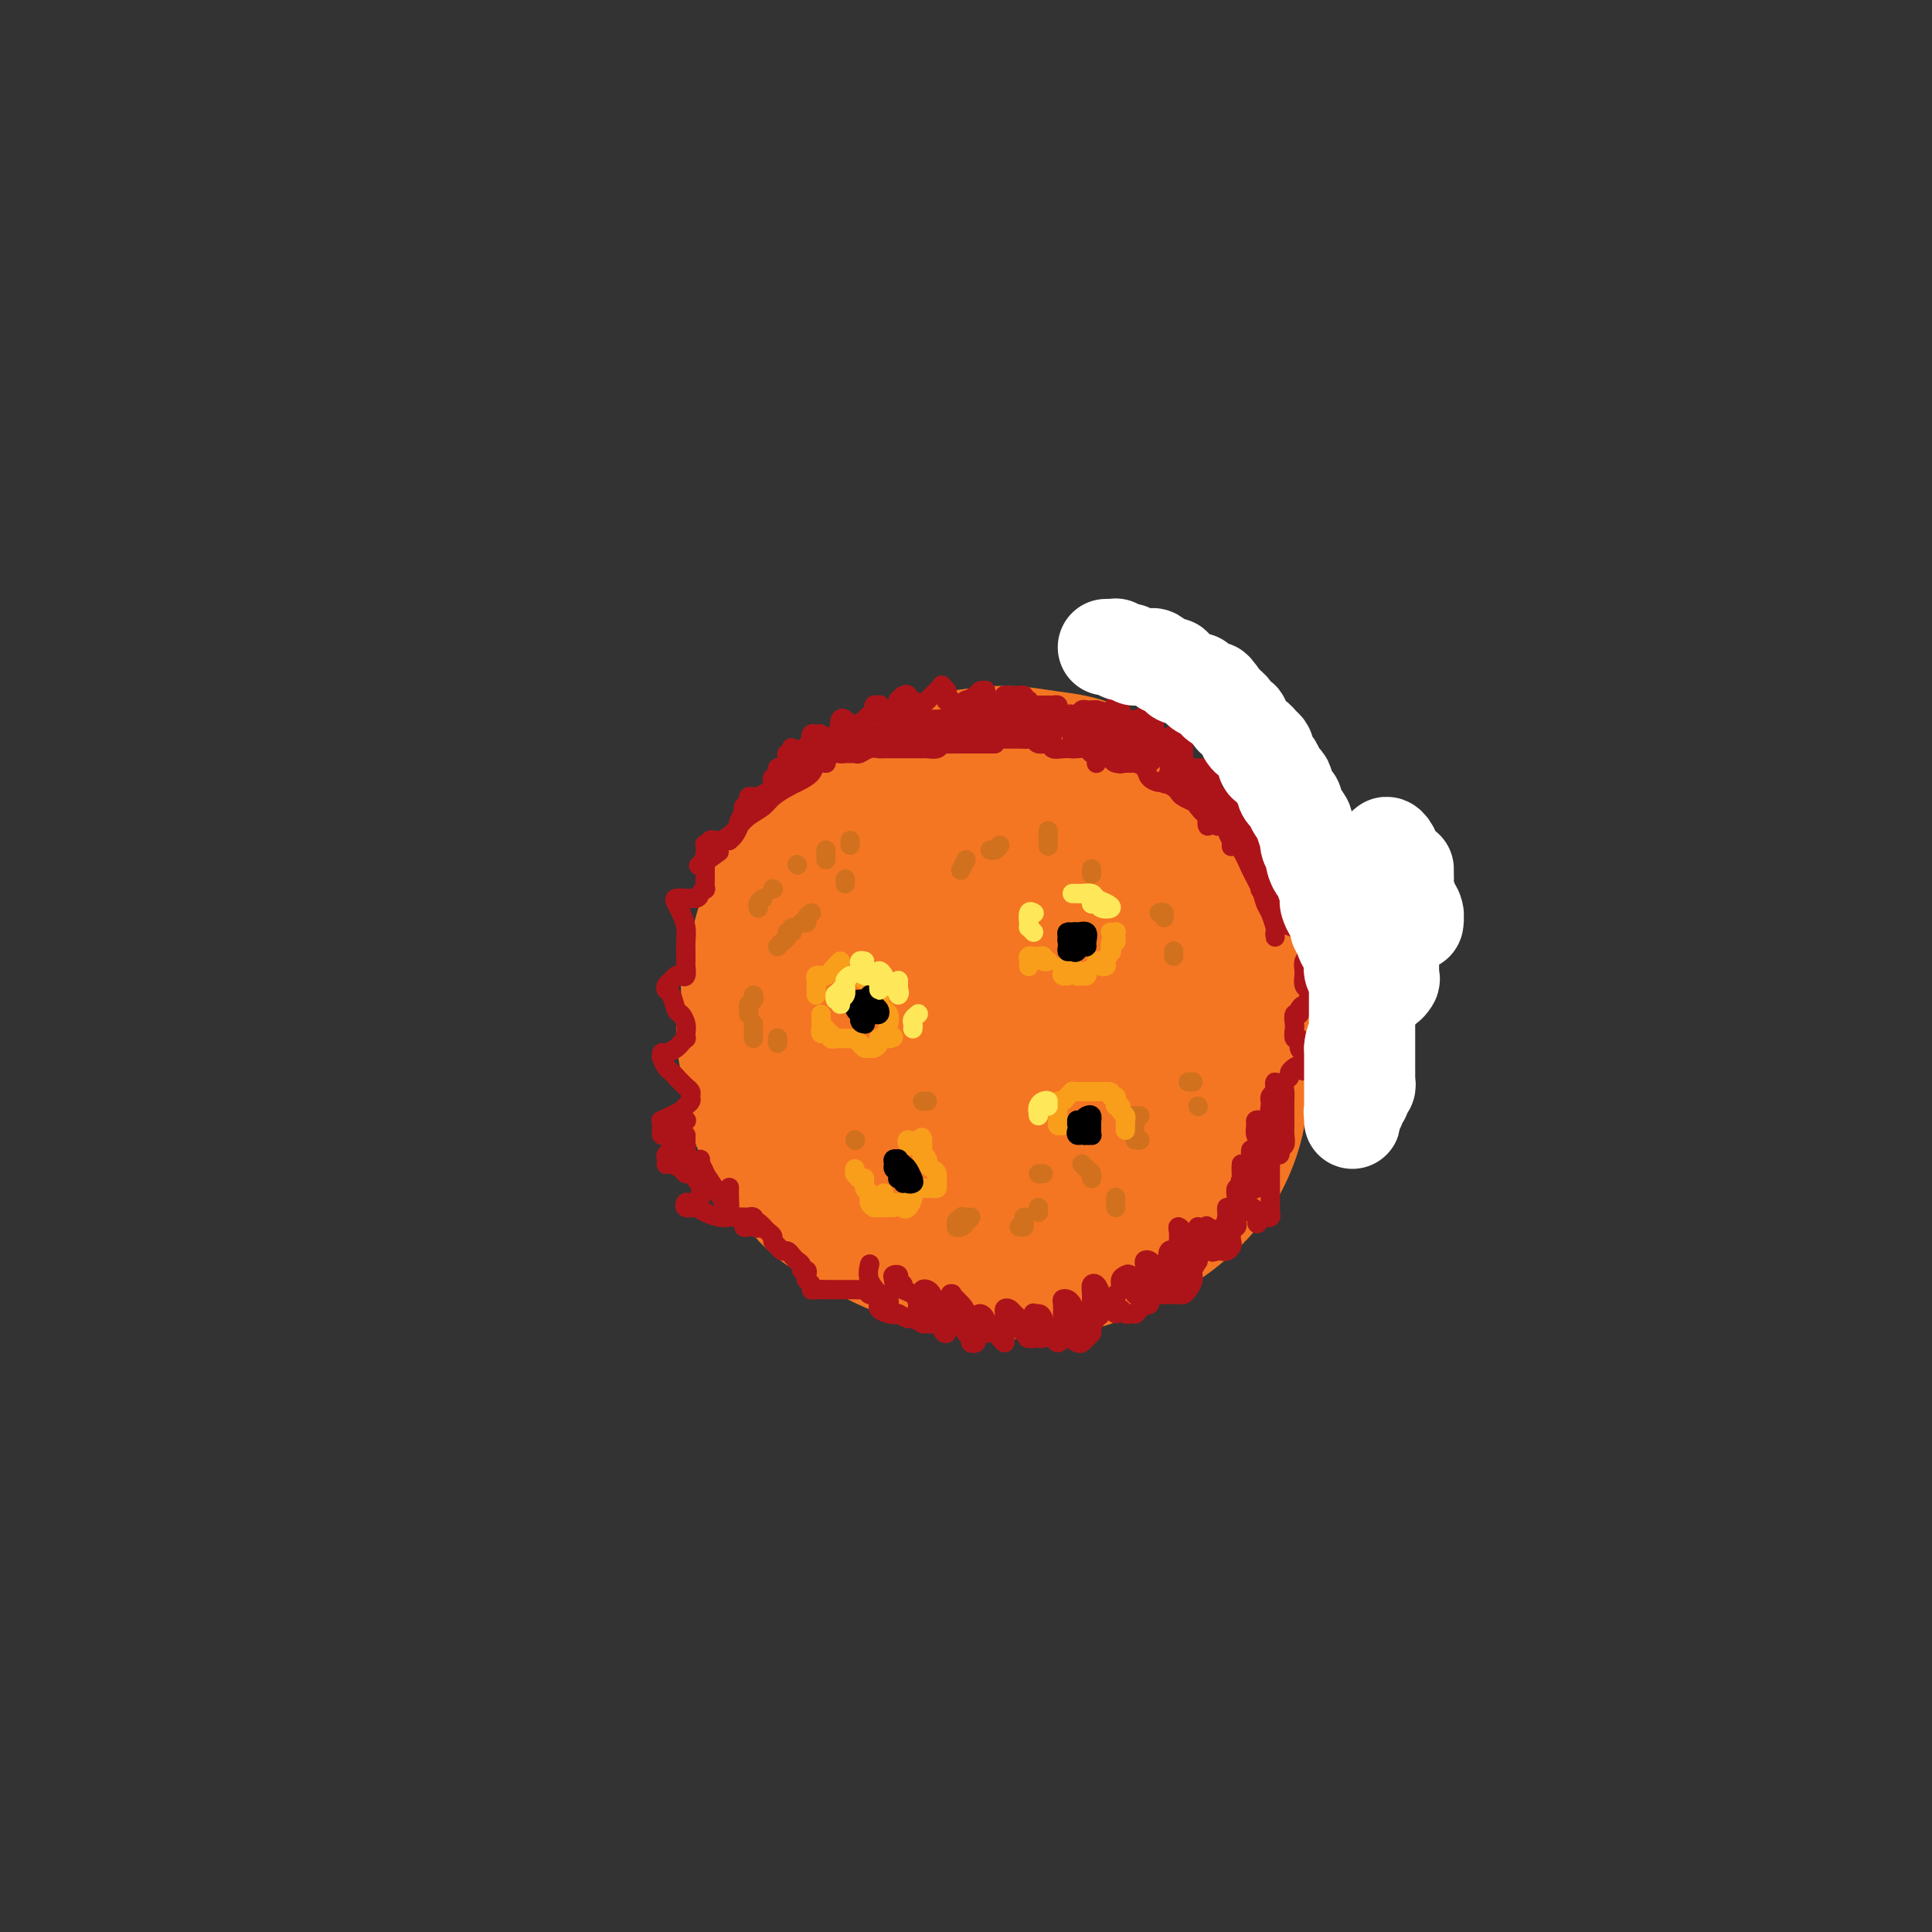 <svg viewBox='0 0 400 400' version='1.1' xmlns='http://www.w3.org/2000/svg' xmlns:xlink='http://www.w3.org/1999/xlink'><rect x="0" y="0" width="400" height="400" fill="#333333" stroke="none"/><g fill='none' stroke='#F47623' stroke-width='28' stroke-linecap='round' stroke-linejoin='round'><path d='M182,168c-0.588,0.779 -1.176,1.559 -2,2c-0.824,0.441 -1.882,0.544 -3,1c-1.118,0.456 -2.294,1.265 -3,2c-0.706,0.735 -0.943,1.398 -2,2c-1.057,0.602 -2.935,1.145 -4,2c-1.065,0.855 -1.318,2.022 -2,3c-0.682,0.978 -1.793,1.768 -2,2c-0.207,0.232 0.489,-0.095 0,1c-0.489,1.095 -2.163,3.611 -3,5c-0.837,1.389 -0.836,1.649 -1,2c-0.164,0.351 -0.494,0.791 -1,2c-0.506,1.209 -1.190,3.188 -2,5c-0.810,1.812 -1.747,3.458 -2,5c-0.253,1.542 0.179,2.981 0,5c-0.179,2.019 -0.968,4.618 -1,7c-0.032,2.382 0.694,4.548 1,7c0.306,2.452 0.193,5.191 1,8c0.807,2.809 2.533,5.690 4,8c1.467,2.310 2.674,4.050 4,6c1.326,1.950 2.770,4.109 5,6c2.230,1.891 5.246,3.513 8,5c2.754,1.487 5.248,2.839 8,4c2.752,1.161 5.764,2.131 9,3c3.236,0.869 6.698,1.638 10,2c3.302,0.362 6.444,0.318 10,0c3.556,-0.318 7.525,-0.910 11,-2c3.475,-1.090 6.454,-2.677 9,-4c2.546,-1.323 4.657,-2.383 7,-4c2.343,-1.617 4.918,-3.790 7,-6c2.082,-2.210 3.671,-4.458 5,-7c1.329,-2.542 2.396,-5.377 3,-8c0.604,-2.623 0.744,-5.035 1,-8c0.256,-2.965 0.628,-6.482 1,-10'/><path d='M258,214c0.785,-5.470 0.246,-6.146 0,-8c-0.246,-1.854 -0.201,-4.885 -1,-8c-0.799,-3.115 -2.443,-6.312 -4,-9c-1.557,-2.688 -3.029,-4.867 -5,-8c-1.971,-3.133 -4.442,-7.220 -7,-10c-2.558,-2.780 -5.201,-4.252 -6,-5c-0.799,-0.748 0.248,-0.772 -1,-2c-1.248,-1.228 -4.792,-3.660 -8,-5c-3.208,-1.340 -6.081,-1.589 -9,-2c-2.919,-0.411 -5.885,-0.985 -9,-1c-3.115,-0.015 -6.380,0.529 -10,1c-3.620,0.471 -7.596,0.870 -11,2c-3.404,1.130 -6.235,2.992 -9,5c-2.765,2.008 -5.462,4.163 -8,7c-2.538,2.837 -4.917,6.355 -7,10c-2.083,3.645 -3.871,7.416 -5,11c-1.129,3.584 -1.598,6.981 -2,10c-0.402,3.019 -0.736,5.659 0,9c0.736,3.341 2.541,7.383 5,11c2.459,3.617 5.571,6.810 9,10c3.429,3.190 7.174,6.379 11,9c3.826,2.621 7.733,4.676 11,6c3.267,1.324 5.895,1.917 9,2c3.105,0.083 6.688,-0.344 10,-1c3.312,-0.656 6.355,-1.542 9,-3c2.645,-1.458 4.893,-3.488 7,-6c2.107,-2.512 4.072,-5.504 6,-9c1.928,-3.496 3.818,-7.495 5,-11c1.182,-3.505 1.657,-6.517 2,-10c0.343,-3.483 0.554,-7.438 0,-11c-0.554,-3.562 -1.873,-6.732 -3,-9c-1.127,-2.268 -2.064,-3.634 -3,-5'/><path d='M234,184c-1.070,-2.692 -0.744,-2.422 -2,-4c-1.256,-1.578 -4.092,-5.002 -7,-8c-2.908,-2.998 -5.886,-5.568 -9,-8c-3.114,-2.432 -6.363,-4.727 -10,-6c-3.637,-1.273 -7.662,-1.525 -11,0c-3.338,1.525 -5.990,4.826 -9,8c-3.010,3.174 -6.377,6.219 -9,10c-2.623,3.781 -4.502,8.298 -6,13c-1.498,4.702 -2.614,9.590 -3,14c-0.386,4.410 -0.042,8.343 0,10c0.042,1.657 -0.218,1.037 1,4c1.218,2.963 3.913,9.510 7,14c3.087,4.490 6.567,6.923 8,8c1.433,1.077 0.819,0.798 3,2c2.181,1.202 7.158,3.886 11,5c3.842,1.114 6.548,0.660 9,0c2.452,-0.660 4.649,-1.526 7,-3c2.351,-1.474 4.856,-3.557 7,-6c2.144,-2.443 3.925,-5.244 5,-8c1.075,-2.756 1.442,-5.465 2,-9c0.558,-3.535 1.308,-7.896 1,-12c-0.308,-4.104 -1.674,-7.950 -3,-12c-1.326,-4.050 -2.611,-8.305 -5,-12c-2.389,-3.695 -5.880,-6.831 -9,-9c-3.120,-2.169 -5.867,-3.371 -9,-4c-3.133,-0.629 -6.653,-0.684 -10,1c-3.347,1.684 -6.523,5.107 -9,8c-2.477,2.893 -4.257,5.256 -6,8c-1.743,2.744 -3.451,5.868 -4,9c-0.549,3.132 0.061,6.272 1,9c0.939,2.728 2.207,5.043 3,6c0.793,0.957 1.109,0.555 3,2c1.891,1.445 5.355,4.735 9,7c3.645,2.265 7.470,3.504 11,4c3.530,0.496 6.765,0.248 10,0'/><path d='M211,225c4.757,-0.055 6.150,-2.192 8,-4c1.850,-1.808 4.158,-3.288 6,-5c1.842,-1.712 3.219,-3.655 4,-6c0.781,-2.345 0.968,-5.090 1,-8c0.032,-2.910 -0.089,-5.983 -1,-9c-0.911,-3.017 -2.610,-5.978 -5,-8c-2.390,-2.022 -5.471,-3.105 -9,-5c-3.529,-1.895 -7.507,-4.601 -11,-5c-3.493,-0.399 -6.503,1.508 -9,4c-2.497,2.492 -4.483,5.569 -6,9c-1.517,3.431 -2.567,7.214 -3,11c-0.433,3.786 -0.250,7.573 1,11c1.250,3.427 3.568,6.494 6,9c2.432,2.506 4.979,4.451 6,5c1.021,0.549 0.518,-0.297 2,0c1.482,0.297 4.950,1.739 8,2c3.050,0.261 5.682,-0.658 8,-2c2.318,-1.342 4.321,-3.105 6,-5c1.679,-1.895 3.033,-3.920 4,-6c0.967,-2.080 1.546,-4.215 2,-7c0.454,-2.785 0.783,-6.219 0,-9c-0.783,-2.781 -2.678,-4.909 -5,-7c-2.322,-2.091 -5.070,-4.146 -8,-6c-2.930,-1.854 -6.040,-3.509 -9,-4c-2.960,-0.491 -5.769,0.180 -8,2c-2.231,1.820 -3.885,4.789 -5,8c-1.115,3.211 -1.692,6.666 -2,10c-0.308,3.334 -0.348,6.548 1,9c1.348,2.452 4.083,4.142 6,5c1.917,0.858 3.016,0.885 5,1c1.984,0.115 4.853,0.319 7,0c2.147,-0.319 3.574,-1.159 5,-2'/><path d='M216,213c2.141,-0.566 1.494,-0.980 2,-3c0.506,-2.020 2.164,-5.645 3,-8c0.836,-2.355 0.848,-3.441 0,-5c-0.848,-1.559 -2.557,-3.590 -4,-5c-1.443,-1.410 -2.620,-2.200 -4,-2c-1.380,0.200 -2.963,1.389 -4,3c-1.037,1.611 -1.527,3.645 -2,6c-0.473,2.355 -0.929,5.033 -1,7c-0.071,1.967 0.244,3.223 1,4c0.756,0.777 1.954,1.075 3,1c1.046,-0.075 1.939,-0.523 3,-1c1.061,-0.477 2.288,-0.984 3,-2c0.712,-1.016 0.908,-2.541 1,-4c0.092,-1.459 0.080,-2.852 0,-4c-0.080,-1.148 -0.228,-2.050 -1,-3c-0.772,-0.950 -2.168,-1.947 -3,-2c-0.832,-0.053 -1.098,0.837 -2,2c-0.902,1.163 -2.438,2.599 -3,4c-0.562,1.401 -0.151,2.767 0,4c0.151,1.233 0.041,2.332 0,3c-0.041,0.668 -0.012,0.905 0,1c0.012,0.095 0.006,0.047 0,0'/></g>
<g fill='none' stroke='#AD1419' stroke-width='4' stroke-linecap='round' stroke-linejoin='round'><path d='M163,160c-0.001,-0.304 -0.001,-0.607 0,-1c0.001,-0.393 0.004,-0.875 0,-1c-0.004,-0.125 -0.015,0.107 0,0c0.015,-0.107 0.056,-0.551 0,-1c-0.056,-0.449 -0.208,-0.901 0,-1c0.208,-0.099 0.777,0.156 1,0c0.223,-0.156 0.101,-0.721 0,-1c-0.101,-0.279 -0.181,-0.270 0,0c0.181,0.270 0.623,0.803 1,1c0.377,0.197 0.689,0.059 1,0c0.311,-0.059 0.619,-0.039 1,0c0.381,0.039 0.833,0.098 1,0c0.167,-0.098 0.048,-0.352 0,-1c-0.048,-0.648 -0.024,-1.691 0,-2c0.024,-0.309 0.048,0.117 0,0c-0.048,-0.117 -0.168,-0.777 0,-1c0.168,-0.223 0.623,-0.007 1,0c0.377,0.007 0.675,-0.193 1,0c0.325,0.193 0.675,0.781 1,1c0.325,0.219 0.623,0.069 1,0c0.377,-0.069 0.832,-0.057 1,0c0.168,0.057 0.048,0.159 0,0c-0.048,-0.159 -0.024,-0.580 0,-1'/><path d='M173,152c1.787,-1.346 1.253,-0.711 1,-1c-0.253,-0.289 -0.227,-1.503 0,-2c0.227,-0.497 0.653,-0.276 1,0c0.347,0.276 0.614,0.607 1,1c0.386,0.393 0.891,0.849 1,1c0.109,0.151 -0.178,-0.001 0,0c0.178,0.001 0.822,0.155 1,0c0.178,-0.155 -0.111,-0.620 0,-1c0.111,-0.380 0.622,-0.676 1,-1c0.378,-0.324 0.623,-0.676 1,-1c0.377,-0.324 0.884,-0.620 1,-1c0.116,-0.380 -0.161,-0.845 0,-1c0.161,-0.155 0.760,0.001 1,0c0.240,-0.001 0.119,-0.157 0,0c-0.119,0.157 -0.238,0.628 0,1c0.238,0.372 0.833,0.647 1,1c0.167,0.353 -0.095,0.786 0,1c0.095,0.214 0.548,0.211 1,0c0.452,-0.211 0.905,-0.630 1,-1c0.095,-0.370 -0.168,-0.691 0,-1c0.168,-0.309 0.767,-0.606 1,-1c0.233,-0.394 0.100,-0.886 0,-1c-0.100,-0.114 -0.167,0.151 0,0c0.167,-0.151 0.570,-0.717 1,-1c0.430,-0.283 0.889,-0.282 1,0c0.111,0.282 -0.124,0.845 0,1c0.124,0.155 0.607,-0.099 1,0c0.393,0.099 0.697,0.549 1,1'/><path d='M190,146c0.703,0.297 0.962,0.038 1,0c0.038,-0.038 -0.143,0.144 0,0c0.143,-0.144 0.612,-0.614 1,-1c0.388,-0.386 0.696,-0.689 1,-1c0.304,-0.311 0.603,-0.631 1,-1c0.397,-0.369 0.891,-0.789 1,-1c0.109,-0.211 -0.168,-0.214 0,0c0.168,0.214 0.781,0.645 1,1c0.219,0.355 0.044,0.635 0,1c-0.044,0.365 0.044,0.816 0,1c-0.044,0.184 -0.219,0.103 0,0c0.219,-0.103 0.834,-0.228 1,0c0.166,0.228 -0.115,0.808 0,1c0.115,0.192 0.626,-0.004 1,0c0.374,0.004 0.611,0.207 1,0c0.389,-0.207 0.931,-0.826 1,-1c0.069,-0.174 -0.335,0.096 0,0c0.335,-0.096 1.411,-0.559 2,-1c0.589,-0.441 0.693,-0.861 1,-1c0.307,-0.139 0.817,0.001 1,0c0.183,-0.001 0.038,-0.144 0,0c-0.038,0.144 0.031,0.574 0,1c-0.031,0.426 -0.163,0.846 0,1c0.163,0.154 0.621,0.041 1,0c0.379,-0.041 0.679,-0.011 1,0c0.321,0.011 0.663,0.003 1,0c0.337,-0.003 0.668,-0.002 1,0'/><path d='M208,145c1.345,-0.382 0.206,-0.835 0,-1c-0.206,-0.165 0.519,-0.040 1,0c0.481,0.040 0.716,-0.003 1,0c0.284,0.003 0.616,0.052 1,0c0.384,-0.052 0.820,-0.206 1,0c0.180,0.206 0.104,0.773 0,1c-0.104,0.227 -0.236,0.113 0,0c0.236,-0.113 0.842,-0.226 1,0c0.158,0.226 -0.130,0.793 0,1c0.130,0.207 0.679,0.056 1,0c0.321,-0.056 0.415,-0.016 1,0c0.585,0.016 1.659,0.007 2,0c0.341,-0.007 -0.053,-0.012 0,0c0.053,0.012 0.553,0.042 1,0c0.447,-0.042 0.841,-0.155 1,0c0.159,0.155 0.084,0.577 0,1c-0.084,0.423 -0.177,0.846 0,1c0.177,0.154 0.625,0.037 1,0c0.375,-0.037 0.678,0.004 1,0c0.322,-0.004 0.665,-0.054 1,0c0.335,0.054 0.663,0.211 1,0c0.337,-0.211 0.681,-0.788 1,-1c0.319,-0.212 0.611,-0.057 1,0c0.389,0.057 0.874,0.015 1,0c0.126,-0.015 -0.107,-0.004 0,0c0.107,0.004 0.553,0.002 1,0'/><path d='M227,147c2.892,0.541 0.621,0.892 0,1c-0.621,0.108 0.408,-0.027 1,0c0.592,0.027 0.746,0.217 1,0c0.254,-0.217 0.608,-0.840 1,-1c0.392,-0.160 0.823,0.142 1,0c0.177,-0.142 0.099,-0.728 0,-1c-0.099,-0.272 -0.220,-0.231 0,0c0.220,0.231 0.780,0.650 1,1c0.220,0.350 0.102,0.630 0,1c-0.102,0.370 -0.186,0.831 0,1c0.186,0.169 0.641,0.046 1,0c0.359,-0.046 0.621,-0.016 1,0c0.379,0.016 0.875,0.019 1,0c0.125,-0.019 -0.120,-0.058 0,0c0.120,0.058 0.607,0.215 1,0c0.393,-0.215 0.694,-0.802 1,-1c0.306,-0.198 0.618,-0.008 1,0c0.382,0.008 0.835,-0.167 1,0c0.165,0.167 0.044,0.675 0,1c-0.044,0.325 -0.009,0.466 0,1c0.009,0.534 -0.009,1.461 0,2c0.009,0.539 0.044,0.691 0,1c-0.044,0.309 -0.166,0.776 0,1c0.166,0.224 0.619,0.207 1,0c0.381,-0.207 0.691,-0.603 1,-1'/><path d='M241,153c0.642,0.829 0.746,0.403 1,0c0.254,-0.403 0.656,-0.782 1,-1c0.344,-0.218 0.628,-0.276 1,0c0.372,0.276 0.832,0.886 1,1c0.168,0.114 0.044,-0.267 0,0c-0.044,0.267 -0.009,1.182 0,2c0.009,0.818 -0.009,1.540 0,2c0.009,0.460 0.045,0.659 0,1c-0.045,0.341 -0.171,0.823 0,1c0.171,0.177 0.637,0.047 1,0c0.363,-0.047 0.622,-0.012 1,0c0.378,0.012 0.876,0.003 1,0c0.124,-0.003 -0.124,0.002 0,0c0.124,-0.002 0.622,-0.012 1,0c0.378,0.012 0.637,0.046 1,0c0.363,-0.046 0.829,-0.171 1,0c0.171,0.171 0.046,0.637 0,1c-0.046,0.363 -0.013,0.622 0,1c0.013,0.378 0.006,0.876 0,1c-0.006,0.124 -0.013,-0.125 0,0c0.013,0.125 0.044,0.625 0,1c-0.044,0.375 -0.163,0.626 0,1c0.163,0.374 0.608,0.871 1,1c0.392,0.129 0.731,-0.109 1,0c0.269,0.109 0.467,0.565 1,1c0.533,0.435 1.401,0.849 2,1c0.599,0.151 0.931,0.041 1,0c0.069,-0.041 -0.123,-0.012 0,0c0.123,0.012 0.562,0.006 1,0'/><path d='M258,167c0.912,0.487 0.191,0.703 0,1c-0.191,0.297 0.148,0.675 0,1c-0.148,0.325 -0.784,0.598 -1,1c-0.216,0.402 -0.013,0.933 0,1c0.013,0.067 -0.165,-0.329 0,0c0.165,0.329 0.674,1.384 1,2c0.326,0.616 0.469,0.795 1,1c0.531,0.205 1.448,0.437 2,1c0.552,0.563 0.737,1.457 1,2c0.263,0.543 0.603,0.736 1,1c0.397,0.264 0.853,0.600 1,1c0.147,0.400 -0.013,0.866 0,1c0.013,0.134 0.200,-0.064 0,0c-0.200,0.064 -0.788,0.388 -1,1c-0.212,0.612 -0.050,1.511 0,2c0.050,0.489 -0.013,0.568 0,1c0.013,0.432 0.102,1.216 0,2c-0.102,0.784 -0.393,1.568 0,2c0.393,0.432 1.472,0.512 2,1c0.528,0.488 0.505,1.384 1,2c0.495,0.616 1.510,0.953 2,1c0.490,0.047 0.457,-0.194 1,0c0.543,0.194 1.661,0.825 2,1c0.339,0.175 -0.101,-0.107 0,0c0.101,0.107 0.743,0.602 1,1c0.257,0.398 0.128,0.699 0,1'/><path d='M272,195c1.452,1.245 0.581,0.857 0,1c-0.581,0.143 -0.874,0.815 -1,1c-0.126,0.185 -0.086,-0.118 0,0c0.086,0.118 0.220,0.657 0,1c-0.220,0.343 -0.792,0.491 -1,1c-0.208,0.509 -0.052,1.379 0,2c0.052,0.621 -0.000,0.992 0,1c0.000,0.008 0.053,-0.349 0,0c-0.053,0.349 -0.210,1.404 0,2c0.210,0.596 0.789,0.734 1,1c0.211,0.266 0.054,0.659 0,1c-0.054,0.341 -0.004,0.630 0,1c0.004,0.370 -0.036,0.821 0,1c0.036,0.179 0.150,0.084 0,0c-0.150,-0.084 -0.562,-0.159 -1,0c-0.438,0.159 -0.902,0.552 -1,1c-0.098,0.448 0.169,0.951 0,1c-0.169,0.049 -0.773,-0.357 -1,0c-0.227,0.357 -0.076,1.475 0,2c0.076,0.525 0.077,0.455 0,1c-0.077,0.545 -0.231,1.705 0,2c0.231,0.295 0.846,-0.276 1,0c0.154,0.276 -0.155,1.397 0,2c0.155,0.603 0.774,0.686 1,1c0.226,0.314 0.061,0.857 0,1c-0.061,0.143 -0.016,-0.115 0,0c0.016,0.115 0.005,0.604 0,1c-0.005,0.396 -0.002,0.698 0,1'/><path d='M270,221c0.126,1.405 -0.558,0.417 -1,0c-0.442,-0.417 -0.640,-0.263 -1,0c-0.360,0.263 -0.881,0.634 -1,1c-0.119,0.366 0.164,0.725 0,1c-0.164,0.275 -0.776,0.464 -1,1c-0.224,0.536 -0.060,1.417 0,2c0.060,0.583 0.017,0.867 0,2c-0.017,1.133 -0.009,3.115 0,4c0.009,0.885 0.017,0.671 0,1c-0.017,0.329 -0.060,1.199 0,2c0.060,0.801 0.223,1.533 0,2c-0.223,0.467 -0.830,0.668 -1,1c-0.170,0.332 0.098,0.794 0,1c-0.098,0.206 -0.562,0.157 -1,0c-0.438,-0.157 -0.849,-0.422 -1,0c-0.151,0.422 -0.040,1.530 0,2c0.040,0.470 0.011,0.301 0,1c-0.011,0.699 -0.003,2.267 0,3c0.003,0.733 0.002,0.631 0,1c-0.002,0.369 -0.004,1.209 0,2c0.004,0.791 0.016,1.533 0,2c-0.016,0.467 -0.060,0.658 0,1c0.060,0.342 0.222,0.834 0,1c-0.222,0.166 -0.829,0.006 -1,0c-0.171,-0.006 0.094,0.141 0,0c-0.094,-0.141 -0.547,-0.571 -1,-1'/><path d='M261,251c-1.051,4.544 -0.678,1.403 -1,0c-0.322,-1.403 -1.341,-1.066 -2,-1c-0.659,0.066 -0.960,-0.137 -1,0c-0.040,0.137 0.182,0.613 0,1c-0.182,0.387 -0.767,0.685 -1,1c-0.233,0.315 -0.114,0.647 0,1c0.114,0.353 0.224,0.725 0,1c-0.224,0.275 -0.782,0.452 -1,1c-0.218,0.548 -0.096,1.467 0,2c0.096,0.533 0.166,0.678 0,1c-0.166,0.322 -0.568,0.819 -1,1c-0.432,0.181 -0.893,0.045 -1,0c-0.107,-0.045 0.139,0.001 0,0c-0.139,-0.001 -0.665,-0.051 -1,0c-0.335,0.051 -0.481,0.202 -1,0c-0.519,-0.202 -1.411,-0.756 -2,-1c-0.589,-0.244 -0.875,-0.179 -1,0c-0.125,0.179 -0.089,0.471 0,1c0.089,0.529 0.231,1.294 0,2c-0.231,0.706 -0.835,1.352 -1,2c-0.165,0.648 0.111,1.298 0,2c-0.111,0.702 -0.607,1.456 -1,2c-0.393,0.544 -0.682,0.878 -1,1c-0.318,0.122 -0.663,0.033 -1,0c-0.337,-0.033 -0.664,-0.009 -1,0c-0.336,0.009 -0.681,0.002 -1,0c-0.319,-0.002 -0.611,-0.001 -1,0c-0.389,0.001 -0.875,0.000 -1,0c-0.125,-0.000 0.111,-0.000 0,0c-0.111,0.000 -0.568,0.000 -1,0c-0.432,-0.000 -0.838,-0.000 -1,0c-0.162,0.000 -0.081,0.000 0,0'/><path d='M238,268c-1.266,0.121 -0.931,0.425 -1,1c-0.069,0.575 -0.543,1.423 -1,2c-0.457,0.577 -0.896,0.883 -1,1c-0.104,0.117 0.126,0.047 0,0c-0.126,-0.047 -0.607,-0.069 -1,0c-0.393,0.069 -0.697,0.229 -1,0c-0.303,-0.229 -0.606,-0.848 -1,-1c-0.394,-0.152 -0.879,0.162 -1,0c-0.121,-0.162 0.123,-0.802 0,-1c-0.123,-0.198 -0.611,0.045 -1,0c-0.389,-0.045 -0.678,-0.377 -1,0c-0.322,0.377 -0.678,1.463 -1,2c-0.322,0.537 -0.611,0.526 -1,1c-0.389,0.474 -0.877,1.434 -1,2c-0.123,0.566 0.121,0.737 0,1c-0.121,0.263 -0.606,0.616 -1,1c-0.394,0.384 -0.697,0.797 -1,1c-0.303,0.203 -0.606,0.194 -1,0c-0.394,-0.194 -0.879,-0.574 -1,-1c-0.121,-0.426 0.123,-0.900 0,-1c-0.123,-0.100 -0.611,0.173 -1,0c-0.389,-0.173 -0.678,-0.794 -1,-1c-0.322,-0.206 -0.678,0.001 -1,0c-0.322,-0.001 -0.611,-0.210 -1,0c-0.389,0.210 -0.878,0.841 -1,1c-0.122,0.159 0.122,-0.153 0,0c-0.122,0.153 -0.610,0.772 -1,1c-0.390,0.228 -0.683,0.065 -1,0c-0.317,-0.065 -0.659,-0.033 -1,0'/><path d='M214,277c-1.782,-0.085 -1.237,0.201 -1,0c0.237,-0.201 0.165,-0.891 0,-1c-0.165,-0.109 -0.422,0.363 -1,0c-0.578,-0.363 -1.477,-1.562 -2,-2c-0.523,-0.438 -0.668,-0.115 -1,0c-0.332,0.115 -0.849,0.020 -1,0c-0.151,-0.020 0.066,0.033 0,0c-0.066,-0.033 -0.413,-0.152 -1,0c-0.587,0.152 -1.414,0.577 -2,1c-0.586,0.423 -0.930,0.845 -1,1c-0.070,0.155 0.135,0.044 0,0c-0.135,-0.044 -0.611,-0.020 -1,0c-0.389,0.020 -0.692,0.034 -1,0c-0.308,-0.034 -0.620,-0.118 -1,0c-0.380,0.118 -0.826,0.438 -1,0c-0.174,-0.438 -0.074,-1.634 0,-2c0.074,-0.366 0.122,0.098 0,0c-0.122,-0.098 -0.414,-0.759 -1,-1c-0.586,-0.241 -1.467,-0.061 -2,0c-0.533,0.061 -0.720,0.002 -1,0c-0.280,-0.002 -0.654,0.052 -1,0c-0.346,-0.052 -0.665,-0.209 -1,0c-0.335,0.209 -0.685,0.784 -1,1c-0.315,0.216 -0.594,0.073 -1,0c-0.406,-0.073 -0.937,-0.075 -1,0c-0.063,0.075 0.344,0.226 0,0c-0.344,-0.226 -1.439,-0.830 -2,-1c-0.561,-0.170 -0.589,0.094 -1,0c-0.411,-0.094 -1.206,-0.547 -2,-1'/><path d='M186,272c-4.530,-0.786 -1.854,-0.252 -1,0c0.854,0.252 -0.115,0.221 -1,0c-0.885,-0.221 -1.686,-0.634 -2,-1c-0.314,-0.366 -0.140,-0.686 0,-1c0.140,-0.314 0.245,-0.624 0,-1c-0.245,-0.376 -0.839,-0.819 -1,-1c-0.161,-0.181 0.112,-0.101 0,0c-0.112,0.101 -0.610,0.223 -1,0c-0.390,-0.223 -0.672,-0.792 -1,-1c-0.328,-0.208 -0.702,-0.056 -1,0c-0.298,0.056 -0.521,0.015 -1,0c-0.479,-0.015 -1.215,-0.003 -2,0c-0.785,0.003 -1.621,-0.002 -2,0c-0.379,0.002 -0.301,0.012 -1,0c-0.699,-0.012 -2.173,-0.044 -3,0c-0.827,0.044 -1.005,0.166 -1,0c0.005,-0.166 0.194,-0.618 0,-1c-0.194,-0.382 -0.769,-0.694 -1,-1c-0.231,-0.306 -0.117,-0.607 0,-1c0.117,-0.393 0.239,-0.879 0,-1c-0.239,-0.121 -0.837,0.121 -1,0c-0.163,-0.121 0.111,-0.606 0,-1c-0.111,-0.394 -0.607,-0.697 -1,-1c-0.393,-0.303 -0.684,-0.606 -1,-1c-0.316,-0.394 -0.658,-0.879 -1,-1c-0.342,-0.121 -0.683,0.122 -1,0c-0.317,-0.122 -0.610,-0.610 -1,-1c-0.390,-0.390 -0.878,-0.682 -1,-1c-0.122,-0.318 0.121,-0.663 0,-1c-0.121,-0.337 -0.606,-0.668 -1,-1c-0.394,-0.332 -0.697,-0.666 -1,-1'/><path d='M158,254c-1.885,-2.011 -1.098,-0.538 -1,0c0.098,0.538 -0.491,0.140 -1,0c-0.509,-0.140 -0.936,-0.024 -1,0c-0.064,0.024 0.235,-0.045 0,0c-0.235,0.045 -1.004,0.204 -1,0c0.004,-0.204 0.782,-0.773 1,-1c0.218,-0.227 -0.125,-0.113 0,0c0.125,0.113 0.717,0.226 1,0c0.283,-0.226 0.257,-0.792 0,-1c-0.257,-0.208 -0.744,-0.058 -1,0c-0.256,0.058 -0.281,0.026 -1,0c-0.719,-0.026 -2.134,-0.044 -3,0c-0.866,0.044 -1.185,0.151 -2,0c-0.815,-0.151 -2.126,-0.562 -3,-1c-0.874,-0.438 -1.312,-0.905 -2,-1c-0.688,-0.095 -1.625,0.182 -2,0c-0.375,-0.182 -0.188,-0.823 0,-1c0.188,-0.177 0.376,0.110 1,0c0.624,-0.110 1.683,-0.617 2,-1c0.317,-0.383 -0.107,-0.642 0,-1c0.107,-0.358 0.745,-0.817 1,-1c0.255,-0.183 0.128,-0.092 0,0'/><path d='M146,246c0.440,-0.802 -0.458,-0.806 -1,-1c-0.542,-0.194 -0.726,-0.577 -1,-1c-0.274,-0.423 -0.637,-0.884 -1,-1c-0.363,-0.116 -0.724,0.113 -1,0c-0.276,-0.113 -0.466,-0.569 -1,-1c-0.534,-0.431 -1.412,-0.836 -2,-1c-0.588,-0.164 -0.886,-0.085 -1,0c-0.114,0.085 -0.045,0.176 0,0c0.045,-0.176 0.064,-0.621 0,-1c-0.064,-0.379 -0.213,-0.693 0,-1c0.213,-0.307 0.786,-0.608 1,-1c0.214,-0.392 0.068,-0.875 0,-1c-0.068,-0.125 -0.057,0.107 0,0c0.057,-0.107 0.159,-0.553 0,-1c-0.159,-0.447 -0.578,-0.894 -1,-1c-0.422,-0.106 -0.847,0.130 -1,0c-0.153,-0.130 -0.035,-0.626 0,-1c0.035,-0.374 -0.012,-0.625 0,-1c0.012,-0.375 0.083,-0.874 0,-1c-0.083,-0.126 -0.320,0.121 0,0c0.320,-0.121 1.196,-0.610 2,-1c0.804,-0.390 1.537,-0.682 2,-1c0.463,-0.318 0.657,-0.663 1,-1c0.343,-0.337 0.835,-0.668 1,-1c0.165,-0.332 0.003,-0.666 0,-1c-0.003,-0.334 0.154,-0.667 0,-1c-0.154,-0.333 -0.618,-0.667 -1,-1c-0.382,-0.333 -0.680,-0.667 -1,-1c-0.320,-0.333 -0.660,-0.667 -1,-1'/><path d='M140,223c-0.856,-1.101 -1.495,-1.352 -2,-2c-0.505,-0.648 -0.875,-1.693 -1,-2c-0.125,-0.307 -0.006,0.125 0,0c0.006,-0.125 -0.100,-0.808 0,-1c0.100,-0.192 0.405,0.107 1,0c0.595,-0.107 1.480,-0.619 2,-1c0.520,-0.381 0.676,-0.629 1,-1c0.324,-0.371 0.816,-0.863 1,-1c0.184,-0.137 0.060,0.082 0,0c-0.060,-0.082 -0.057,-0.463 0,-1c0.057,-0.537 0.170,-1.229 0,-2c-0.170,-0.771 -0.621,-1.621 -1,-2c-0.379,-0.379 -0.687,-0.286 -1,-1c-0.313,-0.714 -0.631,-2.233 -1,-3c-0.369,-0.767 -0.790,-0.780 -1,-1c-0.210,-0.220 -0.210,-0.645 0,-1c0.210,-0.355 0.631,-0.638 1,-1c0.369,-0.362 0.687,-0.803 1,-1c0.313,-0.197 0.620,-0.150 1,0c0.380,0.150 0.834,0.403 1,0c0.166,-0.403 0.045,-1.462 0,-2c-0.045,-0.538 -0.015,-0.556 0,-1c0.015,-0.444 0.015,-1.313 0,-2c-0.015,-0.687 -0.045,-1.193 0,-2c0.045,-0.807 0.163,-1.915 0,-3c-0.163,-1.085 -0.609,-2.147 -1,-3c-0.391,-0.853 -0.726,-1.496 -1,-2c-0.274,-0.504 -0.486,-0.867 0,-1c0.486,-0.133 1.669,-0.036 2,0c0.331,0.036 -0.191,0.010 0,0c0.191,-0.010 1.096,-0.005 2,0'/><path d='M144,186c0.785,-0.159 0.746,-0.557 1,-1c0.254,-0.443 0.800,-0.932 1,-1c0.200,-0.068 0.054,0.286 0,0c-0.054,-0.286 -0.015,-1.210 0,-2c0.015,-0.790 0.007,-1.445 0,-2c-0.007,-0.555 -0.014,-1.010 0,-2c0.014,-0.990 0.049,-2.514 0,-3c-0.049,-0.486 -0.181,0.066 0,0c0.181,-0.066 0.675,-0.749 1,-1c0.325,-0.251 0.482,-0.069 1,0c0.518,0.069 1.397,0.026 2,0c0.603,-0.026 0.931,-0.033 1,0c0.069,0.033 -0.121,0.107 0,0c0.121,-0.107 0.553,-0.396 1,-1c0.447,-0.604 0.908,-1.524 1,-2c0.092,-0.476 -0.187,-0.510 0,-1c0.187,-0.490 0.838,-1.438 1,-2c0.162,-0.562 -0.165,-0.738 0,-1c0.165,-0.262 0.821,-0.610 1,-1c0.179,-0.390 -0.120,-0.822 0,-1c0.120,-0.178 0.659,-0.103 1,0c0.341,0.103 0.484,0.235 1,0c0.516,-0.235 1.405,-0.837 2,-1c0.595,-0.163 0.895,0.111 1,0c0.105,-0.111 0.013,-0.608 0,-1c-0.013,-0.392 0.052,-0.679 0,-1c-0.052,-0.321 -0.221,-0.674 0,-1c0.221,-0.326 0.832,-0.623 1,-1c0.168,-0.377 -0.109,-0.832 0,-1c0.109,-0.168 0.602,-0.048 1,0c0.398,0.048 0.699,0.024 1,0'/><path d='M163,159c2.813,-2.470 1.346,-0.646 1,0c-0.346,0.646 0.429,0.114 1,0c0.571,-0.114 0.938,0.191 1,0c0.062,-0.191 -0.179,-0.879 0,-1c0.179,-0.121 0.780,0.325 1,0c0.220,-0.325 0.059,-1.421 0,-2c-0.059,-0.579 -0.016,-0.640 0,-1c0.016,-0.360 0.004,-1.020 0,-1c-0.004,0.020 -0.001,0.720 0,1c0.001,0.280 0.001,0.140 0,0'/><path d='M142,232c0.113,-0.012 0.225,-0.025 0,0c-0.225,0.025 -0.789,0.087 -1,0c-0.211,-0.087 -0.071,-0.322 0,0c0.071,0.322 0.072,1.201 0,2c-0.072,0.799 -0.215,1.517 0,2c0.215,0.483 0.790,0.730 1,1c0.210,0.270 0.056,0.562 0,1c-0.056,0.438 -0.015,1.023 0,1c0.015,-0.023 0.003,-0.652 0,-1c-0.003,-0.348 0.002,-0.414 0,-1c-0.002,-0.586 -0.012,-1.690 0,-2c0.012,-0.310 0.044,0.175 0,1c-0.044,0.825 -0.166,1.991 0,3c0.166,1.009 0.619,1.862 1,2c0.381,0.138 0.692,-0.438 1,0c0.308,0.438 0.615,1.889 1,3c0.385,1.111 0.849,1.880 1,2c0.151,0.120 -0.011,-0.411 0,-1c0.011,-0.589 0.195,-1.235 0,-2c-0.195,-0.765 -0.770,-1.647 -1,-2c-0.230,-0.353 -0.115,-0.176 0,0'/><path d='M145,241c0.010,-0.729 0.033,-1.051 0,-1c-0.033,0.051 -0.124,0.474 0,1c0.124,0.526 0.464,1.155 1,2c0.536,0.845 1.268,1.907 2,3c0.732,1.093 1.464,2.215 2,3c0.536,0.785 0.876,1.231 1,1c0.124,-0.231 0.033,-1.139 0,-2c-0.033,-0.861 -0.010,-1.675 0,-2c0.010,-0.325 0.005,-0.163 0,0'/><path d='M265,225c-0.310,0.335 -0.620,0.670 -1,1c-0.380,0.330 -0.830,0.656 -1,1c-0.170,0.344 -0.060,0.707 0,1c0.060,0.293 0.068,0.517 0,1c-0.068,0.483 -0.214,1.225 0,1c0.214,-0.225 0.788,-1.417 1,-2c0.212,-0.583 0.060,-0.557 0,-1c-0.060,-0.443 -0.030,-1.357 0,-2c0.030,-0.643 0.061,-1.017 0,-1c-0.061,0.017 -0.212,0.426 0,1c0.212,0.574 0.789,1.313 1,2c0.211,0.687 0.058,1.321 0,2c-0.058,0.679 -0.019,1.404 0,2c0.019,0.596 0.019,1.063 0,1c-0.019,-0.063 -0.058,-0.655 0,-1c0.058,-0.345 0.212,-0.443 0,-1c-0.212,-0.557 -0.789,-1.572 -1,-2c-0.211,-0.428 -0.057,-0.270 0,0c0.057,0.270 0.015,0.653 0,1c-0.015,0.347 -0.004,0.660 0,1c0.004,0.340 0.001,0.707 0,1c-0.001,0.293 -0.000,0.512 0,1c0.000,0.488 0.000,1.244 0,2'/><path d='M264,234c-0.317,1.667 -0.611,1.336 -1,1c-0.389,-0.336 -0.875,-0.676 -1,-1c-0.125,-0.324 0.109,-0.631 0,-1c-0.109,-0.369 -0.561,-0.800 -1,-1c-0.439,-0.200 -0.865,-0.170 -1,0c-0.135,0.170 0.020,0.479 0,1c-0.020,0.521 -0.216,1.253 0,2c0.216,0.747 0.843,1.511 1,2c0.157,0.489 -0.157,0.705 0,1c0.157,0.295 0.786,0.669 1,1c0.214,0.331 0.015,0.618 0,1c-0.015,0.382 0.154,0.858 0,1c-0.154,0.142 -0.631,-0.051 -1,0c-0.369,0.051 -0.631,0.345 -1,0c-0.369,-0.345 -0.845,-1.329 -1,-2c-0.155,-0.671 0.011,-1.029 0,-1c-0.011,0.029 -0.198,0.446 0,1c0.198,0.554 0.782,1.245 1,2c0.218,0.755 0.070,1.575 0,2c-0.070,0.425 -0.061,0.454 0,1c0.061,0.546 0.174,1.608 0,2c-0.174,0.392 -0.634,0.116 -1,0c-0.366,-0.116 -0.637,-0.070 -1,0c-0.363,0.070 -0.818,0.163 -1,0c-0.182,-0.163 -0.091,-0.581 0,-1'/><path d='M257,245c-0.464,-0.331 -0.125,-0.659 0,-1c0.125,-0.341 0.034,-0.696 0,-1c-0.034,-0.304 -0.013,-0.556 0,-1c0.013,-0.444 0.017,-1.080 0,-1c-0.017,0.080 -0.056,0.875 0,2c0.056,1.125 0.207,2.581 0,3c-0.207,0.419 -0.772,-0.200 -1,0c-0.228,0.200 -0.117,1.217 0,2c0.117,0.783 0.242,1.331 0,2c-0.242,0.669 -0.849,1.459 -1,2c-0.151,0.541 0.156,0.834 0,1c-0.156,0.166 -0.774,0.204 -1,0c-0.226,-0.204 -0.060,-0.651 0,-1c0.060,-0.349 0.012,-0.602 0,-1c-0.012,-0.398 0.011,-0.942 0,-1c-0.011,-0.058 -0.055,0.370 0,1c0.055,0.630 0.208,1.461 0,2c-0.208,0.539 -0.778,0.787 -1,1c-0.222,0.213 -0.097,0.390 0,1c0.097,0.610 0.167,1.652 0,2c-0.167,0.348 -0.571,0.000 -1,0c-0.429,-0.000 -0.885,0.346 -1,0c-0.115,-0.346 0.110,-1.385 0,-2c-0.110,-0.615 -0.555,-0.808 -1,-1'/><path d='M250,254c-0.448,-0.445 -0.067,-0.057 0,0c0.067,0.057 -0.181,-0.219 0,0c0.181,0.219 0.792,0.931 1,2c0.208,1.069 0.013,2.495 0,3c-0.013,0.505 0.154,0.091 0,0c-0.154,-0.091 -0.630,0.143 -1,0c-0.370,-0.143 -0.635,-0.662 -1,-1c-0.365,-0.338 -0.830,-0.496 -1,-1c-0.170,-0.504 -0.046,-1.353 0,-2c0.046,-0.647 0.012,-1.092 0,-1c-0.012,0.092 -0.004,0.720 0,1c0.004,0.280 0.002,0.210 0,1c-0.002,0.790 -0.005,2.439 0,3c0.005,0.561 0.016,0.036 0,0c-0.016,-0.036 -0.060,0.419 0,1c0.060,0.581 0.222,1.287 0,1c-0.222,-0.287 -0.829,-1.568 -1,-2c-0.171,-0.432 0.094,-0.015 0,0c-0.094,0.015 -0.547,-0.372 -1,-1c-0.453,-0.628 -0.906,-1.497 -1,-2c-0.094,-0.503 0.171,-0.640 0,-1c-0.171,-0.360 -0.778,-0.942 -1,-1c-0.222,-0.058 -0.060,0.407 0,1c0.060,0.593 0.017,1.312 0,2c-0.017,0.688 -0.009,1.344 0,2'/><path d='M244,259c-0.154,0.640 -0.040,0.739 0,1c0.040,0.261 0.007,0.684 0,1c-0.007,0.316 0.013,0.526 0,1c-0.013,0.474 -0.060,1.211 0,1c0.060,-0.211 0.225,-1.371 0,-2c-0.225,-0.629 -0.841,-0.726 -1,-1c-0.159,-0.274 0.139,-0.726 0,-1c-0.139,-0.274 -0.716,-0.372 -1,0c-0.284,0.372 -0.275,1.213 0,2c0.275,0.787 0.817,1.519 1,2c0.183,0.481 0.007,0.711 0,1c-0.007,0.289 0.157,0.639 0,1c-0.157,0.361 -0.633,0.735 -1,1c-0.367,0.265 -0.623,0.421 -1,0c-0.377,-0.421 -0.875,-1.420 -1,-2c-0.125,-0.580 0.124,-0.741 0,-1c-0.124,-0.259 -0.621,-0.617 -1,-1c-0.379,-0.383 -0.638,-0.791 -1,-1c-0.362,-0.209 -0.825,-0.217 -1,0c-0.175,0.217 -0.061,0.660 0,1c0.061,0.340 0.070,0.578 0,1c-0.070,0.422 -0.218,1.028 0,2c0.218,0.972 0.802,2.310 1,3c0.198,0.690 0.012,0.732 0,1c-0.012,0.268 0.151,0.763 0,1c-0.151,0.237 -0.618,0.218 -1,0c-0.382,-0.218 -0.681,-0.634 -1,-1c-0.319,-0.366 -0.660,-0.683 -1,-1'/><path d='M235,268c-0.415,-0.334 0.047,-1.169 0,-2c-0.047,-0.831 -0.605,-1.659 -1,-2c-0.395,-0.341 -0.628,-0.194 -1,0c-0.372,0.194 -0.884,0.434 -1,1c-0.116,0.566 0.165,1.457 0,2c-0.165,0.543 -0.777,0.736 -1,1c-0.223,0.264 -0.059,0.597 0,1c0.059,0.403 0.013,0.875 0,1c-0.013,0.125 0.008,-0.098 0,0c-0.008,0.098 -0.044,0.518 0,1c0.044,0.482 0.167,1.026 0,1c-0.167,-0.026 -0.623,-0.621 -1,-1c-0.377,-0.379 -0.675,-0.542 -1,-1c-0.325,-0.458 -0.675,-1.212 -1,-2c-0.325,-0.788 -0.623,-1.610 -1,-2c-0.377,-0.390 -0.833,-0.347 -1,0c-0.167,0.347 -0.044,0.997 0,2c0.044,1.003 0.009,2.361 0,3c-0.009,0.639 0.009,0.561 0,1c-0.009,0.439 -0.044,1.394 0,2c0.044,0.606 0.166,0.864 0,1c-0.166,0.136 -0.622,0.152 -1,0c-0.378,-0.152 -0.680,-0.472 -1,-1c-0.320,-0.528 -0.660,-1.264 -1,-2c-0.340,-0.736 -0.679,-1.473 -1,-2c-0.321,-0.527 -0.622,-0.843 -1,-1c-0.378,-0.157 -0.833,-0.156 -1,0c-0.167,0.156 -0.045,0.465 0,1c0.045,0.535 0.013,1.296 0,2c-0.013,0.704 -0.006,1.352 0,2'/><path d='M220,274c-0.168,1.186 -0.086,1.651 0,2c0.086,0.349 0.178,0.581 0,1c-0.178,0.419 -0.625,1.026 -1,1c-0.375,-0.026 -0.679,-0.686 -1,-1c-0.321,-0.314 -0.660,-0.282 -1,-1c-0.340,-0.718 -0.679,-2.187 -1,-3c-0.321,-0.813 -0.622,-0.970 -1,-1c-0.378,-0.030 -0.834,0.068 -1,0c-0.166,-0.068 -0.043,-0.302 0,0c0.043,0.302 0.007,1.139 0,2c-0.007,0.861 0.014,1.746 0,2c-0.014,0.254 -0.063,-0.125 0,0c0.063,0.125 0.238,0.752 0,1c-0.238,0.248 -0.890,0.115 -1,0c-0.110,-0.115 0.320,-0.214 0,-1c-0.320,-0.786 -1.392,-2.260 -2,-3c-0.608,-0.740 -0.751,-0.746 -1,-1c-0.249,-0.254 -0.603,-0.755 -1,-1c-0.397,-0.245 -0.838,-0.234 -1,0c-0.162,0.234 -0.043,0.692 0,1c0.043,0.308 0.012,0.465 0,1c-0.012,0.535 -0.006,1.447 0,2c0.006,0.553 0.013,0.748 0,1c-0.013,0.252 -0.045,0.562 0,1c0.045,0.438 0.166,1.002 0,1c-0.166,-0.002 -0.619,-0.572 -1,-1c-0.381,-0.428 -0.691,-0.714 -1,-1'/><path d='M206,276c-0.774,-0.720 -1.710,-1.521 -2,-2c-0.290,-0.479 0.066,-0.637 0,-1c-0.066,-0.363 -0.554,-0.932 -1,-1c-0.446,-0.068 -0.851,0.364 -1,1c-0.149,0.636 -0.044,1.478 0,2c0.044,0.522 0.027,0.726 0,1c-0.027,0.274 -0.064,0.619 0,1c0.064,0.381 0.228,0.800 0,1c-0.228,0.200 -0.847,0.181 -1,0c-0.153,-0.181 0.162,-0.526 0,-1c-0.162,-0.474 -0.800,-1.079 -1,-2c-0.200,-0.921 0.038,-2.157 0,-3c-0.038,-0.843 -0.354,-1.292 -1,-2c-0.646,-0.708 -1.623,-1.675 -2,-2c-0.377,-0.325 -0.153,-0.007 0,0c0.153,0.007 0.237,-0.298 0,0c-0.237,0.298 -0.794,1.198 -1,2c-0.206,0.802 -0.059,1.506 0,2c0.059,0.494 0.031,0.778 0,1c-0.031,0.222 -0.064,0.383 0,1c0.064,0.617 0.224,1.689 0,2c-0.224,0.311 -0.833,-0.141 -1,-1c-0.167,-0.859 0.109,-2.126 0,-3c-0.109,-0.874 -0.604,-1.356 -1,-2c-0.396,-0.644 -0.694,-1.451 -1,-2c-0.306,-0.549 -0.621,-0.840 -1,-1c-0.379,-0.160 -0.823,-0.189 -1,0c-0.177,0.189 -0.089,0.594 0,1'/><path d='M191,268c-0.790,-0.843 -0.266,1.049 0,2c0.266,0.951 0.274,0.959 0,1c-0.274,0.041 -0.829,0.113 -1,0c-0.171,-0.113 0.041,-0.411 0,-1c-0.041,-0.589 -0.336,-1.468 -1,-2c-0.664,-0.532 -1.698,-0.718 -2,-1c-0.302,-0.282 0.129,-0.662 0,-1c-0.129,-0.338 -0.818,-0.634 -1,-1c-0.182,-0.366 0.144,-0.803 0,-1c-0.144,-0.197 -0.757,-0.155 -1,0c-0.243,0.155 -0.117,0.423 0,1c0.117,0.577 0.225,1.462 0,2c-0.225,0.538 -0.783,0.729 -1,1c-0.217,0.271 -0.095,0.621 0,1c0.095,0.379 0.161,0.787 0,1c-0.161,0.213 -0.551,0.232 -1,0c-0.449,-0.232 -0.957,-0.714 -1,-1c-0.043,-0.286 0.380,-0.376 0,-1c-0.380,-0.624 -1.564,-1.783 -2,-3c-0.436,-1.217 -0.125,-2.490 0,-3c0.125,-0.510 0.062,-0.255 0,0'/><path d='M209,150c-0.542,0.038 -1.085,0.077 -1,0c0.085,-0.077 0.796,-0.268 1,0c0.204,0.268 -0.099,0.997 0,1c0.099,0.003 0.601,-0.718 1,-1c0.399,-0.282 0.694,-0.125 1,0c0.306,0.125 0.622,0.217 1,0c0.378,-0.217 0.819,-0.741 1,-1c0.181,-0.259 0.104,-0.251 0,0c-0.104,0.251 -0.235,0.744 0,1c0.235,0.256 0.836,0.276 1,0c0.164,-0.276 -0.111,-0.847 0,-1c0.111,-0.153 0.607,0.113 1,0c0.393,-0.113 0.684,-0.604 1,-1c0.316,-0.396 0.658,-0.698 1,-1'/><path d='M217,147c1.237,-0.577 0.331,-0.518 0,0c-0.331,0.518 -0.086,1.496 0,2c0.086,0.504 0.012,0.535 0,1c-0.012,0.465 0.038,1.365 0,2c-0.038,0.635 -0.165,1.004 0,1c0.165,-0.004 0.622,-0.380 1,-1c0.378,-0.620 0.676,-1.483 1,-2c0.324,-0.517 0.675,-0.687 1,-1c0.325,-0.313 0.623,-0.770 1,-1c0.377,-0.230 0.833,-0.232 1,0c0.167,0.232 0.045,0.697 0,1c-0.045,0.303 -0.013,0.442 0,1c0.013,0.558 0.007,1.534 0,2c-0.007,0.466 -0.014,0.421 0,1c0.014,0.579 0.050,1.783 0,2c-0.050,0.217 -0.185,-0.554 0,-1c0.185,-0.446 0.690,-0.569 1,-1c0.310,-0.431 0.427,-1.172 1,-2c0.573,-0.828 1.604,-1.743 2,-2c0.396,-0.257 0.159,0.144 0,0c-0.159,-0.144 -0.239,-0.832 0,-1c0.239,-0.168 0.796,0.184 1,1c0.204,0.816 0.055,2.097 0,3c-0.055,0.903 -0.015,1.428 0,2c0.015,0.572 0.004,1.193 0,2c-0.004,0.807 -0.001,1.802 0,2c0.001,0.198 0.001,-0.401 0,-1'/><path d='M227,157c0.277,0.589 0.469,-1.937 1,-3c0.531,-1.063 1.400,-0.661 2,-1c0.600,-0.339 0.931,-1.419 1,-2c0.069,-0.581 -0.125,-0.664 0,-1c0.125,-0.336 0.571,-0.925 1,-1c0.429,-0.075 0.843,0.364 1,1c0.157,0.636 0.056,1.471 0,2c-0.056,0.529 -0.067,0.754 0,1c0.067,0.246 0.214,0.512 0,1c-0.214,0.488 -0.788,1.197 -1,2c-0.212,0.803 -0.063,1.701 0,2c0.063,0.299 0.041,0.000 0,0c-0.041,-0.000 -0.099,0.298 0,0c0.099,-0.298 0.356,-1.191 1,-2c0.644,-0.809 1.675,-1.535 2,-2c0.325,-0.465 -0.057,-0.669 0,-1c0.057,-0.331 0.551,-0.790 1,-1c0.449,-0.210 0.853,-0.173 1,0c0.147,0.173 0.039,0.482 0,1c-0.039,0.518 -0.007,1.246 0,2c0.007,0.754 -0.009,1.535 0,2c0.009,0.465 0.045,0.615 0,1c-0.045,0.385 -0.170,1.004 0,1c0.170,-0.004 0.637,-0.631 1,-1c0.363,-0.369 0.623,-0.479 1,-1c0.377,-0.521 0.872,-1.454 1,-2c0.128,-0.546 -0.109,-0.704 0,-1c0.109,-0.296 0.565,-0.729 1,-1c0.435,-0.271 0.848,-0.381 1,0c0.152,0.381 0.043,1.252 0,2c-0.043,0.748 -0.022,1.374 0,2'/><path d='M242,157c-0.020,0.755 -0.069,0.641 0,1c0.069,0.359 0.257,1.190 0,2c-0.257,0.810 -0.960,1.601 -1,2c-0.040,0.399 0.581,0.408 1,0c0.419,-0.408 0.634,-1.231 1,-2c0.366,-0.769 0.883,-1.482 1,-2c0.117,-0.518 -0.164,-0.840 0,-1c0.164,-0.160 0.775,-0.160 1,0c0.225,0.160 0.063,0.478 0,1c-0.063,0.522 -0.028,1.247 0,2c0.028,0.753 0.050,1.532 0,2c-0.050,0.468 -0.172,0.623 0,1c0.172,0.377 0.637,0.977 1,1c0.363,0.023 0.623,-0.530 1,-1c0.377,-0.470 0.872,-0.857 1,-1c0.128,-0.143 -0.109,-0.042 0,0c0.109,0.042 0.565,0.026 1,0c0.435,-0.026 0.848,-0.061 1,0c0.152,0.061 0.044,0.217 0,1c-0.044,0.783 -0.023,2.192 0,3c0.023,0.808 0.048,1.015 0,2c-0.048,0.985 -0.167,2.749 0,3c0.167,0.251 0.622,-1.009 1,-2c0.378,-0.991 0.679,-1.712 1,-2c0.321,-0.288 0.660,-0.144 1,0'/><path d='M253,167c0.405,-0.831 -0.084,-0.910 0,-1c0.084,-0.090 0.740,-0.191 1,0c0.260,0.191 0.122,0.676 0,1c-0.122,0.324 -0.230,0.489 0,1c0.230,0.511 0.796,1.367 1,2c0.204,0.633 0.044,1.042 0,2c-0.044,0.958 0.027,2.464 0,3c-0.027,0.536 -0.152,0.102 0,0c0.152,-0.102 0.579,0.129 1,0c0.421,-0.129 0.834,-0.616 1,-1c0.166,-0.384 0.086,-0.663 0,-1c-0.086,-0.337 -0.177,-0.732 0,-1c0.177,-0.268 0.622,-0.410 1,0c0.378,0.410 0.690,1.371 1,2c0.310,0.629 0.618,0.925 1,2c0.382,1.075 0.838,2.929 1,4c0.162,1.071 0.029,1.360 0,2c-0.029,0.640 0.045,1.630 0,2c-0.045,0.370 -0.208,0.119 0,0c0.208,-0.119 0.788,-0.108 1,0c0.212,0.108 0.056,0.312 0,0c-0.056,-0.312 -0.011,-1.139 0,-2c0.011,-0.861 -0.011,-1.754 0,-2c0.011,-0.246 0.054,0.156 0,0c-0.054,-0.156 -0.207,-0.870 0,-1c0.207,-0.130 0.773,0.325 1,1c0.227,0.675 0.113,1.570 0,2c-0.113,0.430 -0.226,0.394 0,1c0.226,0.606 0.792,1.856 1,3c0.208,1.144 0.060,2.184 0,3c-0.060,0.816 -0.030,1.408 0,2'/><path d='M264,191c0.308,2.079 0.080,1.777 0,2c-0.080,0.223 -0.010,0.972 0,1c0.010,0.028 -0.038,-0.666 0,-1c0.038,-0.334 0.162,-0.307 0,-1c-0.162,-0.693 -0.609,-2.104 -1,-3c-0.391,-0.896 -0.724,-1.275 -1,-2c-0.276,-0.725 -0.494,-1.794 -1,-3c-0.506,-1.206 -1.301,-2.548 -2,-4c-0.699,-1.452 -1.302,-3.015 -2,-4c-0.698,-0.985 -1.492,-1.391 -2,-2c-0.508,-0.609 -0.730,-1.419 -1,-2c-0.270,-0.581 -0.587,-0.933 -1,-1c-0.413,-0.067 -0.922,0.151 -1,0c-0.078,-0.151 0.274,-0.670 0,-1c-0.274,-0.330 -1.173,-0.470 -2,-1c-0.827,-0.530 -1.583,-1.451 -2,-2c-0.417,-0.549 -0.497,-0.725 -1,-1c-0.503,-0.275 -1.429,-0.647 -2,-1c-0.571,-0.353 -0.787,-0.685 -1,-1c-0.213,-0.315 -0.423,-0.613 -1,-1c-0.577,-0.387 -1.520,-0.864 -2,-1c-0.480,-0.136 -0.496,0.069 -1,0c-0.504,-0.069 -1.496,-0.411 -2,-1c-0.504,-0.589 -0.520,-1.425 -1,-2c-0.480,-0.575 -1.424,-0.889 -2,-1c-0.576,-0.111 -0.784,-0.019 -1,0c-0.216,0.019 -0.439,-0.036 -1,0c-0.561,0.036 -1.459,0.164 -2,0c-0.541,-0.164 -0.726,-0.618 -1,-1c-0.274,-0.382 -0.637,-0.691 -1,-1'/><path d='M229,156c-4.113,-2.337 -2.397,-0.679 -2,0c0.397,0.679 -0.526,0.378 -1,0c-0.474,-0.378 -0.498,-0.832 -1,-1c-0.502,-0.168 -1.481,-0.049 -2,0c-0.519,0.049 -0.576,0.028 -1,0c-0.424,-0.028 -1.213,-0.064 -2,0c-0.787,0.064 -1.572,0.227 -2,0c-0.428,-0.227 -0.499,-0.846 -1,-1c-0.501,-0.154 -1.433,0.155 -2,0c-0.567,-0.155 -0.768,-0.774 -1,-1c-0.232,-0.226 -0.495,-0.061 -1,0c-0.505,0.061 -1.253,0.016 -2,0c-0.747,-0.016 -1.495,-0.004 -2,0c-0.505,0.004 -0.769,0.001 -1,0c-0.231,-0.001 -0.429,-0.000 -1,0c-0.571,0.000 -1.514,0.000 -2,0c-0.486,-0.000 -0.514,-0.000 -1,0c-0.486,0.000 -1.429,0.000 -2,0c-0.571,-0.000 -0.769,-0.000 -1,0c-0.231,0.000 -0.495,0.000 -1,0c-0.505,-0.000 -1.249,-0.000 -2,0c-0.751,0.000 -1.508,0.000 -2,0c-0.492,-0.000 -0.720,-0.000 -1,0c-0.280,0.000 -0.611,0.000 -1,0c-0.389,-0.000 -0.835,-0.000 -1,0c-0.165,0.000 -0.047,0.000 0,0c0.047,-0.000 0.024,-0.000 0,0'/><path d='M206,154c-0.303,-0.000 -0.606,-0.000 -1,0c-0.394,0.000 -0.879,0.000 -1,0c-0.121,-0.000 0.122,-0.000 0,0c-0.122,0.000 -0.610,0.000 -1,0c-0.390,-0.000 -0.681,-0.000 -1,0c-0.319,0.000 -0.667,0.000 -1,0c-0.333,-0.000 -0.653,-0.001 -1,0c-0.347,0.001 -0.722,0.004 -1,0c-0.278,-0.004 -0.459,-0.015 -1,0c-0.541,0.015 -1.441,0.057 -2,0c-0.559,-0.057 -0.775,-0.211 -1,0c-0.225,0.211 -0.458,0.789 -1,1c-0.542,0.211 -1.392,0.057 -2,0c-0.608,-0.057 -0.975,-0.015 -1,0c-0.025,0.015 0.293,0.004 0,0c-0.293,-0.004 -1.196,-0.001 -2,0c-0.804,0.001 -1.510,0.001 -2,0c-0.490,-0.001 -0.764,-0.001 -1,0c-0.236,0.001 -0.434,0.004 -1,0c-0.566,-0.004 -1.499,-0.015 -2,0c-0.501,0.015 -0.568,0.057 -1,0c-0.432,-0.057 -1.229,-0.212 -2,0c-0.771,0.212 -1.518,0.789 -2,1c-0.482,0.211 -0.701,0.054 -1,0c-0.299,-0.054 -0.678,-0.004 -1,0c-0.322,0.004 -0.587,-0.037 -1,0c-0.413,0.037 -0.975,0.154 -1,0c-0.025,-0.154 0.488,-0.577 1,-1'/><path d='M175,155c-4.638,-0.020 -0.732,-0.570 1,-1c1.732,-0.430 1.291,-0.741 2,-1c0.709,-0.259 2.567,-0.465 4,-1c1.433,-0.535 2.442,-1.400 4,-2c1.558,-0.600 3.666,-0.935 5,-1c1.334,-0.065 1.894,0.140 3,0c1.106,-0.140 2.757,-0.626 4,-1c1.243,-0.374 2.077,-0.637 3,-1c0.923,-0.363 1.934,-0.827 3,-1c1.066,-0.173 2.185,-0.057 3,0c0.815,0.057 1.325,0.054 2,0c0.675,-0.054 1.513,-0.158 2,0c0.487,0.158 0.622,0.577 1,1c0.378,0.423 1.000,0.849 1,1c-0.000,0.151 -0.622,0.026 -1,0c-0.378,-0.026 -0.512,0.045 -1,0c-0.488,-0.045 -1.330,-0.208 -2,0c-0.670,0.208 -1.169,0.788 -2,1c-0.831,0.212 -1.994,0.057 -3,0c-1.006,-0.057 -1.855,-0.015 -3,0c-1.145,0.015 -2.588,0.004 -4,0c-1.412,-0.004 -2.795,-0.002 -4,0c-1.205,0.002 -2.232,0.005 -3,0c-0.768,-0.005 -1.275,-0.016 -2,0c-0.725,0.016 -1.666,0.061 -2,0c-0.334,-0.061 -0.059,-0.226 0,0c0.059,0.226 -0.098,0.844 0,1c0.098,0.156 0.449,-0.150 1,0c0.551,0.150 1.300,0.757 2,1c0.700,0.243 1.350,0.121 2,0'/><path d='M191,151c0.885,0.313 0.599,0.095 1,0c0.401,-0.095 1.489,-0.069 3,0c1.511,0.069 3.447,0.180 5,0c1.553,-0.180 2.725,-0.652 4,-1c1.275,-0.348 2.652,-0.574 4,-1c1.348,-0.426 2.667,-1.053 3,-1c0.333,0.053 -0.320,0.785 -1,1c-0.680,0.215 -1.385,-0.086 -2,0c-0.615,0.086 -1.138,0.559 -2,1c-0.862,0.441 -2.061,0.851 -3,1c-0.939,0.149 -1.617,0.039 -3,0c-1.383,-0.039 -3.470,-0.006 -5,0c-1.530,0.006 -2.504,-0.013 -4,0c-1.496,0.013 -3.516,0.060 -5,0c-1.484,-0.060 -2.434,-0.227 -3,0c-0.566,0.227 -0.749,0.846 -1,1c-0.251,0.154 -0.570,-0.158 -1,0c-0.430,0.158 -0.972,0.785 -1,1c-0.028,0.215 0.458,0.016 1,0c0.542,-0.016 1.138,0.150 2,0c0.862,-0.150 1.988,-0.614 3,-1c1.012,-0.386 1.908,-0.692 3,-1c1.092,-0.308 2.378,-0.616 3,-1c0.622,-0.384 0.578,-0.842 1,-1c0.422,-0.158 1.309,-0.015 1,0c-0.309,0.015 -1.815,-0.099 -3,0c-1.185,0.099 -2.050,0.411 -3,1c-0.950,0.589 -1.986,1.454 -3,2c-1.014,0.546 -2.007,0.773 -3,1'/><path d='M182,153c-5.048,0.940 -3.167,0.792 -3,1c0.167,0.208 -1.381,0.774 -2,1c-0.619,0.226 -0.310,0.113 0,0'/><path d='M179,153c-0.022,0.115 -0.045,0.231 0,0c0.045,-0.231 0.156,-0.808 0,-1c-0.156,-0.192 -0.581,0.001 -1,0c-0.419,-0.001 -0.833,-0.196 -1,0c-0.167,0.196 -0.086,0.784 0,1c0.086,0.216 0.177,0.062 0,0c-0.177,-0.062 -0.621,-0.031 -1,0c-0.379,0.031 -0.692,0.064 -1,0c-0.308,-0.064 -0.611,-0.224 -1,0c-0.389,0.224 -0.866,0.833 -1,1c-0.134,0.167 0.073,-0.108 0,0c-0.073,0.108 -0.426,0.598 -1,1c-0.574,0.402 -1.369,0.715 -2,1c-0.631,0.285 -1.097,0.543 -2,1c-0.903,0.457 -2.242,1.114 -3,2c-0.758,0.886 -0.934,2.001 -2,3c-1.066,0.999 -3.023,1.884 -3,2c0.023,0.116 2.025,-0.535 3,-1c0.975,-0.465 0.922,-0.743 1,-1c0.078,-0.257 0.286,-0.493 1,-1c0.714,-0.507 1.933,-1.285 3,-2c1.067,-0.715 1.982,-1.368 3,-2c1.018,-0.632 2.139,-1.245 3,-2c0.861,-0.755 1.462,-1.653 2,-2c0.538,-0.347 1.015,-0.141 1,0c-0.015,0.141 -0.520,0.219 0,0c0.520,-0.219 2.065,-0.735 3,-1c0.935,-0.265 1.261,-0.279 1,0c-0.261,0.279 -1.109,0.851 -2,1c-0.891,0.149 -1.827,-0.125 -2,0c-0.173,0.125 0.415,0.649 0,1c-0.415,0.351 -1.833,0.529 -3,1c-1.167,0.471 -2.084,1.236 -3,2'/><path d='M171,157c-1.930,0.906 -2.254,0.671 -3,1c-0.746,0.329 -1.912,1.221 -3,2c-1.088,0.779 -2.096,1.443 -3,2c-0.904,0.557 -1.704,1.007 -3,2c-1.296,0.993 -3.088,2.530 -4,3c-0.912,0.470 -0.943,-0.127 -1,0c-0.057,0.127 -0.138,0.980 0,1c0.138,0.020 0.497,-0.792 1,-1c0.503,-0.208 1.150,0.186 2,0c0.850,-0.186 1.904,-0.954 3,-2c1.096,-1.046 2.233,-2.371 3,-3c0.767,-0.629 1.165,-0.562 2,-1c0.835,-0.438 2.107,-1.380 3,-2c0.893,-0.620 1.406,-0.920 2,-1c0.594,-0.080 1.268,0.058 1,0c-0.268,-0.058 -1.479,-0.311 -2,0c-0.521,0.311 -0.351,1.185 -1,2c-0.649,0.815 -2.117,1.569 -3,2c-0.883,0.431 -1.181,0.538 -2,1c-0.819,0.462 -2.158,1.279 -3,2c-0.842,0.721 -1.188,1.348 -2,2c-0.812,0.652 -2.092,1.330 -3,2c-0.908,0.670 -1.445,1.332 -2,2c-0.555,0.668 -1.129,1.342 -2,2c-0.871,0.658 -2.037,1.300 -3,2c-0.963,0.700 -1.721,1.458 -2,2c-0.279,0.542 -0.080,0.869 0,1c0.080,0.131 0.040,0.065 0,0'/><path d='M146,178c-3.444,2.889 0.444,0.111 2,-1c1.556,-1.111 0.778,-0.556 0,0'/></g>
<g fill='none' stroke='#D2711D' stroke-width='4' stroke-linecap='round' stroke-linejoin='round'><path d='M158,186c-0.422,0.311 -0.844,0.622 -1,1c-0.156,0.378 -0.044,0.822 0,1c0.044,0.178 0.022,0.089 0,0'/><path d='M160,184c0.000,0.000 0.100,0.100 0.1,0.1'/><path d='M165,179c0.000,0.000 0.100,0.100 0.1,0.1'/><path d='M171,176c0.000,0.311 0.000,0.622 0,1c0.000,0.378 0.000,0.822 0,1c-0.000,0.178 0.000,0.089 0,0'/><path d='M176,174c0.000,0.422 0.000,0.844 0,1c0.000,0.156 0.000,0.044 0,0c0.000,-0.044 0.000,-0.022 0,0'/><path d='M175,182c0.000,0.417 0.000,0.833 0,1c0.000,0.167 0.000,0.083 0,0'/><path d='M168,189c-0.452,0.310 -0.905,0.619 -1,1c-0.095,0.381 0.167,0.833 0,1c-0.167,0.167 -0.762,0.048 -1,0c-0.238,-0.048 -0.119,-0.024 0,0'/><path d='M164,192c0.119,0.447 0.238,0.894 0,1c-0.238,0.106 -0.835,-0.129 -1,0c-0.165,0.129 0.100,0.622 0,1c-0.100,0.378 -0.565,0.640 -1,1c-0.435,0.360 -0.838,0.817 -1,1c-0.162,0.183 -0.081,0.091 0,0'/><path d='M156,206c0.113,0.332 0.226,0.663 0,1c-0.226,0.337 -0.793,0.678 -1,1c-0.207,0.322 -0.056,0.625 0,1c0.056,0.375 0.016,0.821 0,1c-0.016,0.179 -0.008,0.089 0,0'/><path d='M156,212c0.000,0.733 0.000,1.467 0,2c0.000,0.533 0.000,0.867 0,1c0.000,0.133 0.000,0.067 0,0'/><path d='M161,215c0.000,-0.111 0.000,-0.222 0,0c0.000,0.222 0.000,0.778 0,1c0.000,0.222 0.000,0.111 0,0'/><path d='M200,178c-0.417,0.833 -0.833,1.667 -1,2c-0.167,0.333 -0.083,0.167 0,0'/><path d='M207,175c-0.311,0.422 -0.622,0.844 -1,1c-0.378,0.156 -0.822,0.044 -1,0c-0.178,-0.044 -0.089,-0.022 0,0'/><path d='M217,172c0.000,0.196 0.000,0.392 0,1c0.000,0.608 0.000,1.627 0,2c0.000,0.373 0.000,0.100 0,0c0.000,-0.100 0.000,-0.029 0,0c-0.000,0.029 0.000,0.014 0,0'/><path d='M226,180c0.000,-0.111 0.000,-0.222 0,0c0.000,0.222 0.000,0.778 0,1c0.000,0.222 0.000,0.111 0,0'/><path d='M240,189c0.422,-0.111 0.844,-0.222 1,0c0.156,0.222 0.044,0.778 0,1c-0.044,0.222 -0.022,0.111 0,0'/><path d='M243,197c0.000,-0.111 0.000,-0.222 0,0c0.000,0.222 -0.000,0.778 0,1c0.000,0.222 0.000,0.111 0,0'/><path d='M200,253c-0.280,-0.030 -0.560,-0.060 -1,0c-0.440,0.060 -1.042,0.208 -1,0c0.042,-0.208 0.726,-0.774 1,-1c0.274,-0.226 0.137,-0.113 0,0'/><path d='M200,252c0.069,0.315 0.138,0.631 0,1c-0.138,0.369 -0.482,0.792 -1,1c-0.518,0.208 -1.211,0.200 -1,0c0.211,-0.200 1.326,-0.592 2,-1c0.674,-0.408 0.907,-0.831 1,-1c0.093,-0.169 0.047,-0.085 0,0'/><path d='M212,252c-0.030,0.310 -0.060,0.619 0,1c0.060,0.381 0.208,0.833 0,1c-0.208,0.167 -0.774,0.048 -1,0c-0.226,-0.048 -0.113,-0.024 0,0'/><path d='M215,251c0.000,-0.417 0.000,-0.833 0,-1c0.000,-0.167 0.000,-0.083 0,0'/><path d='M216,243c-0.417,0.000 -0.833,0.000 -1,0c-0.167,0.000 -0.083,0.000 0,0'/><path d='M224,241c0.310,0.339 0.619,0.679 1,1c0.381,0.321 0.833,0.625 1,1c0.167,0.375 0.048,0.821 0,1c-0.048,0.179 -0.024,0.089 0,0'/><path d='M231,248c0.000,-0.077 0.000,-0.154 0,0c0.000,0.154 0.000,0.538 0,1c0.000,0.462 -0.000,1.000 0,1c0.000,0.000 0.000,-0.538 0,-1c0.000,-0.462 0.000,-0.846 0,-1c0.000,-0.154 0.000,-0.077 0,0'/><path d='M235,236c0.536,0.054 1.071,0.107 1,0c-0.071,-0.107 -0.750,-0.375 -1,-1c-0.250,-0.625 -0.071,-1.607 0,-2c0.071,-0.393 0.036,-0.196 0,0'/><path d='M235,231c0.417,0.000 0.833,0.000 1,0c0.167,0.000 0.083,0.000 0,0'/><path d='M248,229c0.000,0.000 0.100,0.100 0.1,0.1'/><path d='M246,224c0.423,0.000 0.845,0.000 1,0c0.155,0.000 0.042,0.000 0,0c-0.042,0.000 -0.012,0.000 0,0c0.012,-0.000 0.006,0.000 0,0'/><path d='M177,236c0.000,0.000 0.100,0.100 0.1,0.1'/><path d='M188,237c0.000,0.000 0.100,0.100 0.1,0.1'/><path d='M191,228c0.417,0.000 0.833,0.000 1,0c0.167,0.000 0.083,0.000 0,0'/></g>
<g fill='none' stroke='#F99E1B' stroke-width='4' stroke-linecap='round' stroke-linejoin='round'><path d='M213,200c-0.007,0.083 -0.013,0.166 0,0c0.013,-0.166 0.046,-0.581 0,-1c-0.046,-0.419 -0.171,-0.840 0,-1c0.171,-0.160 0.638,-0.057 1,0c0.362,0.057 0.619,0.068 1,0c0.381,-0.068 0.886,-0.214 1,0c0.114,0.214 -0.162,0.788 0,1c0.162,0.212 0.760,0.060 1,0c0.240,-0.060 0.120,-0.030 0,0'/><path d='M220,200c0.032,0.308 0.065,0.616 0,1c-0.065,0.384 -0.227,0.844 0,1c0.227,0.156 0.844,0.007 1,0c0.156,-0.007 -0.151,0.127 0,0c0.151,-0.127 0.758,-0.513 1,-1c0.242,-0.487 0.120,-1.073 0,-1c-0.120,0.073 -0.239,0.805 0,1c0.239,0.195 0.834,-0.148 1,0c0.166,0.148 -0.099,0.785 0,1c0.099,0.215 0.563,0.006 1,0c0.437,-0.006 0.849,0.191 1,0c0.151,-0.191 0.043,-0.769 0,-1c-0.043,-0.231 -0.022,-0.116 0,0'/><path d='M227,199c0.455,-0.110 0.910,-0.220 1,0c0.090,0.220 -0.186,0.769 0,1c0.186,0.231 0.833,0.145 1,0c0.167,-0.145 -0.148,-0.350 0,-1c0.148,-0.650 0.758,-1.746 1,-2c0.242,-0.254 0.117,0.335 0,0c-0.117,-0.335 -0.227,-1.592 0,-2c0.227,-0.408 0.789,0.034 1,0c0.211,-0.034 0.071,-0.545 0,-1c-0.071,-0.455 -0.071,-0.854 0,-1c0.071,-0.146 0.215,-0.039 0,0c-0.215,0.039 -0.789,0.011 -1,0c-0.211,-0.011 -0.060,-0.003 0,0c0.060,0.003 0.030,0.002 0,0'/><path d='M221,233c-0.309,-0.024 -0.619,-0.048 -1,0c-0.381,0.048 -0.834,0.168 -1,0c-0.166,-0.168 -0.045,-0.623 0,-1c0.045,-0.377 0.015,-0.675 0,-1c-0.015,-0.325 -0.015,-0.678 0,-1c0.015,-0.322 0.047,-0.612 0,-1c-0.047,-0.388 -0.171,-0.875 0,-1c0.171,-0.125 0.637,0.110 1,0c0.363,-0.110 0.622,-0.565 1,-1c0.378,-0.435 0.874,-0.849 1,-1c0.126,-0.151 -0.120,-0.041 0,0c0.120,0.041 0.606,0.011 1,0c0.394,-0.011 0.697,-0.003 1,0c0.303,0.003 0.606,0.001 1,0c0.394,-0.001 0.879,-0.000 1,0c0.121,0.000 -0.122,0.000 0,0c0.122,-0.000 0.610,-0.000 1,0c0.390,0.000 0.683,0.000 1,0c0.317,-0.000 0.659,-0.000 1,0'/><path d='M229,226c1.713,-0.067 0.995,0.766 1,1c0.005,0.234 0.732,-0.129 1,0c0.268,0.129 0.076,0.752 0,1c-0.076,0.248 -0.035,0.122 0,0c0.035,-0.122 0.066,-0.240 0,0c-0.066,0.240 -0.228,0.839 0,1c0.228,0.161 0.846,-0.115 1,0c0.154,0.115 -0.155,0.622 0,1c0.155,0.378 0.774,0.627 1,1c0.226,0.373 0.061,0.871 0,1c-0.061,0.129 -0.016,-0.110 0,0c0.016,0.110 0.004,0.568 0,1c-0.004,0.432 -0.001,0.838 0,1c0.001,0.162 0.001,0.081 0,0'/><path d='M183,248c0.000,-0.417 0.000,-0.833 0,-1c0.000,-0.167 0.000,-0.083 0,0'/><path d='M185,249c0.455,-0.007 0.909,-0.014 1,0c0.091,0.014 -0.182,0.050 0,0c0.182,-0.050 0.819,-0.184 1,0c0.181,0.184 -0.092,0.687 0,1c0.092,0.313 0.551,0.438 1,0c0.449,-0.438 0.890,-1.438 1,-2c0.110,-0.562 -0.111,-0.686 0,-1c0.111,-0.314 0.554,-0.816 1,-1c0.446,-0.184 0.894,-0.049 1,0c0.106,0.049 -0.129,0.011 0,0c0.129,-0.011 0.624,0.004 1,0c0.376,-0.004 0.634,-0.028 1,0c0.366,0.028 0.840,0.110 1,0c0.160,-0.110 0.005,-0.410 0,-1c-0.005,-0.590 0.138,-1.469 0,-2c-0.138,-0.531 -0.559,-0.712 -1,-1c-0.441,-0.288 -0.903,-0.682 -1,-1c-0.097,-0.318 0.170,-0.561 0,-1c-0.170,-0.439 -0.778,-1.073 -1,-1c-0.222,0.073 -0.060,0.855 0,1c0.060,0.145 0.016,-0.346 0,-1c-0.016,-0.654 -0.005,-1.473 0,-2c0.005,-0.527 0.002,-0.764 0,-1'/><path d='M191,236c-0.416,-1.068 0.045,-0.238 0,0c-0.045,0.238 -0.597,-0.115 -1,0c-0.403,0.115 -0.658,0.696 -1,1c-0.342,0.304 -0.772,0.329 -1,0c-0.228,-0.329 -0.254,-1.012 0,-1c0.254,0.012 0.787,0.718 1,1c0.213,0.282 0.107,0.141 0,0'/><path d='M185,250c-0.342,-0.000 -0.684,-0.000 -1,0c-0.316,0.000 -0.605,0.001 -1,0c-0.395,-0.001 -0.894,-0.002 -1,0c-0.106,0.002 0.183,0.008 0,0c-0.183,-0.008 -0.838,-0.028 -1,0c-0.162,0.028 0.167,0.105 0,0c-0.167,-0.105 -0.832,-0.391 -1,-1c-0.168,-0.609 0.162,-1.540 0,-2c-0.162,-0.460 -0.814,-0.448 -1,-1c-0.186,-0.552 0.094,-1.668 0,-2c-0.094,-0.332 -0.561,0.121 -1,0c-0.439,-0.121 -0.850,-0.816 -1,-1c-0.150,-0.184 -0.040,0.143 0,0c0.040,-0.143 0.012,-0.755 0,-1c-0.012,-0.245 -0.006,-0.122 0,0'/><path d='M170,210c-0.001,0.330 -0.001,0.659 0,1c0.001,0.341 0.004,0.693 0,1c-0.004,0.307 -0.016,0.570 0,1c0.016,0.430 0.061,1.028 0,1c-0.061,-0.028 -0.228,-0.683 0,-1c0.228,-0.317 0.850,-0.295 1,0c0.150,0.295 -0.171,0.864 0,1c0.171,0.136 0.834,-0.160 1,0c0.166,0.160 -0.164,0.775 0,1c0.164,0.225 0.822,0.061 1,0c0.178,-0.061 -0.125,-0.017 0,0c0.125,0.017 0.677,0.007 1,0c0.323,-0.007 0.415,-0.012 1,0c0.585,0.012 1.662,0.042 2,0c0.338,-0.042 -0.064,-0.154 0,0c0.064,0.154 0.595,0.574 1,1c0.405,0.426 0.683,0.856 1,1c0.317,0.144 0.674,0.000 1,0c0.326,-0.000 0.623,0.144 1,0c0.377,-0.144 0.836,-0.574 1,-1c0.164,-0.426 0.033,-0.846 0,-1c-0.033,-0.154 0.032,-0.041 0,0c-0.032,0.041 -0.163,0.011 0,0c0.163,-0.011 0.618,-0.003 1,0c0.382,0.003 0.691,0.002 1,0'/><path d='M184,215c1.860,-0.135 0.509,-0.472 0,-1c-0.509,-0.528 -0.175,-1.247 0,-2c0.175,-0.753 0.190,-1.539 0,-2c-0.190,-0.461 -0.587,-0.596 -1,-1c-0.413,-0.404 -0.842,-1.077 -1,-1c-0.158,0.077 -0.045,0.904 0,1c0.045,0.096 0.023,-0.539 0,-1c-0.023,-0.461 -0.048,-0.750 0,-1c0.048,-0.250 0.168,-0.463 0,-1c-0.168,-0.537 -0.623,-1.398 -1,-2c-0.377,-0.602 -0.675,-0.946 -1,-1c-0.325,-0.054 -0.675,0.182 -1,0c-0.325,-0.182 -0.623,-0.781 -1,-1c-0.377,-0.219 -0.832,-0.059 -1,0c-0.168,0.059 -0.048,0.017 0,0c0.048,-0.017 0.024,-0.008 0,0'/><path d='M174,199c-0.229,0.196 -0.457,0.391 -1,1c-0.543,0.609 -1.399,1.630 -2,2c-0.601,0.370 -0.946,0.088 -1,0c-0.054,-0.088 0.182,0.018 0,0c-0.182,-0.018 -0.781,-0.159 -1,0c-0.219,0.159 -0.059,0.617 0,1c0.059,0.383 0.016,0.691 0,1c-0.016,0.309 -0.004,0.619 0,1c0.004,0.381 0.001,0.833 0,1c-0.001,0.167 -0.000,0.048 0,0c0.000,-0.048 0.000,-0.024 0,0'/></g>
<g fill='none' stroke='#000000' stroke-width='4' stroke-linecap='round' stroke-linejoin='round'><path d='M223,195c-0.454,0.010 -0.907,0.019 -1,0c-0.093,-0.019 0.176,-0.068 0,0c-0.176,0.068 -0.795,0.253 -1,0c-0.205,-0.253 0.004,-0.944 0,-1c-0.004,-0.056 -0.222,0.521 0,1c0.222,0.479 0.882,0.859 1,1c0.118,0.141 -0.306,0.044 0,0c0.306,-0.044 1.344,-0.036 2,0c0.656,0.036 0.932,0.101 1,0c0.068,-0.101 -0.072,-0.367 0,-1c0.072,-0.633 0.355,-1.634 0,-2c-0.355,-0.366 -1.349,-0.096 -2,0c-0.651,0.096 -0.959,0.018 -1,0c-0.041,-0.018 0.184,0.023 0,0c-0.184,-0.023 -0.778,-0.112 -1,0c-0.222,0.112 -0.071,0.424 0,1c0.071,0.576 0.061,1.415 0,2c-0.061,0.585 -0.173,0.914 0,1c0.173,0.086 0.632,-0.072 1,0c0.368,0.072 0.645,0.373 1,0c0.355,-0.373 0.789,-1.420 1,-2c0.211,-0.580 0.201,-0.691 0,-1c-0.201,-0.309 -0.593,-0.814 -1,-1c-0.407,-0.186 -0.831,-0.053 -1,0c-0.169,0.053 -0.085,0.027 0,0'/><path d='M181,206c-0.413,-0.089 -0.826,-0.178 -1,0c-0.174,0.178 -0.111,0.622 0,1c0.111,0.378 0.268,0.691 0,1c-0.268,0.309 -0.961,0.616 -1,1c-0.039,0.384 0.575,0.846 1,1c0.425,0.154 0.661,-0.001 1,0c0.339,0.001 0.781,0.158 1,0c0.219,-0.158 0.214,-0.631 0,-1c-0.214,-0.369 -0.635,-0.636 -1,-1c-0.365,-0.364 -0.672,-0.827 -1,-1c-0.328,-0.173 -0.677,-0.058 -1,0c-0.323,0.058 -0.619,0.058 -1,0c-0.381,-0.058 -0.845,-0.173 -1,0c-0.155,0.173 0.001,0.635 0,1c-0.001,0.365 -0.158,0.632 0,1c0.158,0.368 0.632,0.837 1,1c0.368,0.163 0.632,0.020 1,0c0.368,-0.020 0.841,0.084 1,0c0.159,-0.084 0.004,-0.355 0,-1c-0.004,-0.645 0.142,-1.662 0,-2c-0.142,-0.338 -0.574,0.003 -1,0c-0.426,-0.003 -0.846,-0.351 -1,0c-0.154,0.351 -0.041,1.402 0,2c0.041,0.598 0.012,0.742 0,1c-0.012,0.258 -0.006,0.629 0,1'/><path d='M178,211c-0.089,0.844 0.689,0.956 1,1c0.311,0.044 0.156,0.022 0,0'/><path d='M187,245c-0.031,-0.330 -0.062,-0.660 0,-1c0.062,-0.340 0.215,-0.691 0,-1c-0.215,-0.309 -0.800,-0.578 -1,-1c-0.200,-0.422 -0.016,-0.999 0,-1c0.016,-0.001 -0.136,0.575 0,1c0.136,0.425 0.559,0.700 1,1c0.441,0.300 0.900,0.623 1,1c0.100,0.377 -0.158,0.806 0,1c0.158,0.194 0.732,0.153 1,0c0.268,-0.153 0.231,-0.419 0,-1c-0.231,-0.581 -0.654,-1.477 -1,-2c-0.346,-0.523 -0.614,-0.673 -1,-1c-0.386,-0.327 -0.889,-0.831 -1,-1c-0.111,-0.169 0.170,-0.004 0,0c-0.170,0.004 -0.791,-0.153 -1,0c-0.209,0.153 -0.004,0.615 0,1c0.004,0.385 -0.191,0.693 0,1c0.191,0.307 0.768,0.614 1,1c0.232,0.386 0.118,0.849 0,1c-0.118,0.151 -0.242,-0.012 0,0c0.242,0.012 0.848,0.199 1,0c0.152,-0.199 -0.151,-0.784 0,-1c0.151,-0.216 0.758,-0.062 1,0c0.242,0.062 0.121,0.031 0,0'/><path d='M225,232c-0.308,-0.007 -0.615,-0.013 -1,0c-0.385,0.013 -0.846,0.046 -1,0c-0.154,-0.046 0.001,-0.170 0,0c-0.001,0.170 -0.158,0.635 0,1c0.158,0.365 0.631,0.631 1,1c0.369,0.369 0.635,0.842 1,1c0.365,0.158 0.830,-0.000 1,0c0.170,0.000 0.045,0.159 0,0c-0.045,-0.159 -0.011,-0.635 0,-1c0.011,-0.365 0.000,-0.621 0,-1c-0.000,-0.379 0.010,-0.883 0,-1c-0.010,-0.117 -0.040,0.154 0,0c0.040,-0.154 0.151,-0.732 0,-1c-0.151,-0.268 -0.563,-0.226 -1,0c-0.437,0.226 -0.899,0.635 -1,1c-0.101,0.365 0.159,0.687 0,1c-0.159,0.313 -0.736,0.616 -1,1c-0.264,0.384 -0.214,0.849 0,1c0.214,0.151 0.594,-0.011 1,0c0.406,0.011 0.840,0.195 1,0c0.160,-0.195 0.046,-0.770 0,-1c-0.046,-0.230 -0.023,-0.115 0,0'/></g>
<g fill='none' stroke='#FEE859' stroke-width='4' stroke-linecap='round' stroke-linejoin='round'><path d='M176,202c-0.455,0.331 -0.910,0.662 -1,1c-0.090,0.338 0.186,0.684 0,1c-0.186,0.316 -0.834,0.603 -1,1c-0.166,0.397 0.151,0.906 0,1c-0.151,0.094 -0.770,-0.227 -1,0c-0.230,0.227 -0.072,1.000 0,1c0.072,-0.000 0.058,-0.775 0,-1c-0.058,-0.225 -0.159,0.099 0,0c0.159,-0.099 0.580,-0.622 1,-1c0.420,-0.378 0.841,-0.610 1,-1c0.159,-0.390 0.057,-0.937 0,-1c-0.057,-0.063 -0.068,0.358 0,1c0.068,0.642 0.214,1.506 0,2c-0.214,0.494 -0.789,0.617 -1,1c-0.211,0.383 -0.057,1.026 0,1c0.057,-0.026 0.016,-0.722 0,-1c-0.016,-0.278 -0.008,-0.139 0,0'/><path d='M179,199c-0.430,-0.092 -0.860,-0.183 -1,0c-0.140,0.183 0.008,0.641 0,1c-0.008,0.359 -0.174,0.621 0,1c0.174,0.379 0.688,0.877 1,1c0.312,0.123 0.423,-0.128 1,0c0.577,0.128 1.619,0.634 2,1c0.381,0.366 0.102,0.593 0,1c-0.102,0.407 -0.028,0.995 0,1c0.028,0.005 0.011,-0.571 0,-1c-0.011,-0.429 -0.015,-0.711 0,-1c0.015,-0.289 0.050,-0.586 0,-1c-0.050,-0.414 -0.185,-0.943 0,-1c0.185,-0.057 0.691,0.360 1,1c0.309,0.640 0.423,1.503 1,2c0.577,0.497 1.619,0.627 2,1c0.381,0.373 0.102,0.990 0,1c-0.102,0.010 -0.027,-0.585 0,-1c0.027,-0.415 0.007,-0.650 0,-1c-0.007,-0.350 -0.002,-0.814 0,-1c0.002,-0.186 0.001,-0.093 0,0'/><path d='M190,210c0.113,-0.091 0.226,-0.182 0,0c-0.226,0.182 -0.793,0.636 -1,1c-0.207,0.364 -0.056,0.636 0,1c0.056,0.364 0.016,0.818 0,1c-0.016,0.182 -0.008,0.091 0,0'/><path d='M214,193c-0.423,-0.445 -0.845,-0.889 -1,-1c-0.155,-0.111 -0.042,0.112 0,0c0.042,-0.112 0.011,-0.560 0,-1c-0.011,-0.440 -0.004,-0.872 0,-1c0.004,-0.128 0.005,0.046 0,0c-0.005,-0.046 -0.015,-0.313 0,0c0.015,0.313 0.056,1.208 0,1c-0.056,-0.208 -0.207,-1.517 0,-2c0.207,-0.483 0.774,-0.138 1,0c0.226,0.138 0.113,0.069 0,0'/><path d='M222,185c0.365,-0.006 0.731,-0.013 1,0c0.269,0.013 0.442,0.045 1,0c0.558,-0.045 1.502,-0.169 2,0c0.498,0.169 0.551,0.630 1,1c0.449,0.370 1.293,0.651 2,1c0.707,0.349 1.275,0.768 1,1c-0.275,0.232 -1.394,0.276 -2,0c-0.606,-0.276 -0.698,-0.872 -1,-1c-0.302,-0.128 -0.813,0.213 -1,0c-0.187,-0.213 -0.050,-0.980 0,-1c0.050,-0.020 0.014,0.709 0,1c-0.014,0.291 -0.007,0.146 0,0'/><path d='M217,229c-0.315,-0.136 -0.630,-0.272 -1,0c-0.370,0.272 -0.796,0.952 -1,1c-0.204,0.048 -0.188,-0.534 0,-1c0.188,-0.466 0.548,-0.815 1,-1c0.452,-0.185 0.997,-0.207 1,0c0.003,0.207 -0.535,0.643 -1,1c-0.465,0.357 -0.856,0.635 -1,1c-0.144,0.365 -0.041,0.819 0,1c0.041,0.181 0.021,0.091 0,0'/></g>
<g fill='none' stroke='#FFFFFF' stroke-width='20' stroke-linecap='round' stroke-linejoin='round'><path d='M291,180c0.002,-0.066 0.003,-0.131 0,0c-0.003,0.131 -0.011,0.459 0,1c0.011,0.541 0.042,1.296 0,2c-0.042,0.704 -0.155,1.357 0,2c0.155,0.643 0.578,1.276 1,2c0.422,0.724 0.842,1.538 1,2c0.158,0.462 0.053,0.573 0,1c-0.053,0.427 -0.056,1.171 0,1c0.056,-0.171 0.170,-1.256 0,-2c-0.170,-0.744 -0.623,-1.148 -1,-2c-0.377,-0.852 -0.679,-2.152 -1,-3c-0.321,-0.848 -0.660,-1.242 -1,-2c-0.340,-0.758 -0.680,-1.878 -1,-3c-0.320,-1.122 -0.621,-2.245 -1,-3c-0.379,-0.755 -0.834,-1.143 -1,-1c-0.166,0.143 -0.041,0.816 0,2c0.041,1.184 -0.003,2.878 0,4c0.003,1.122 0.053,1.670 0,3c-0.053,1.330 -0.209,3.441 0,5c0.209,1.559 0.784,2.567 1,4c0.216,1.433 0.073,3.292 0,5c-0.073,1.708 -0.075,3.266 0,4c0.075,0.734 0.228,0.643 0,1c-0.228,0.357 -0.835,1.162 -1,1c-0.165,-0.162 0.113,-1.292 0,-2c-0.113,-0.708 -0.618,-0.994 -1,-2c-0.382,-1.006 -0.641,-2.732 -1,-4c-0.359,-1.268 -0.817,-2.076 -1,-3c-0.183,-0.924 -0.092,-1.962 0,-3'/><path d='M284,190c-0.555,-1.877 0.058,-0.570 0,-1c-0.058,-0.430 -0.787,-2.598 -1,-4c-0.213,-1.402 0.089,-2.037 0,-3c-0.089,-0.963 -0.570,-2.255 -1,-1c-0.430,1.255 -0.809,5.055 -1,7c-0.191,1.945 -0.195,2.035 0,3c0.195,0.965 0.589,2.806 1,4c0.411,1.194 0.839,1.740 1,3c0.161,1.260 0.054,3.232 0,4c-0.054,0.768 -0.057,0.331 0,0c0.057,-0.331 0.174,-0.557 0,-1c-0.174,-0.443 -0.638,-1.105 -1,-2c-0.362,-0.895 -0.622,-2.023 -1,-3c-0.378,-0.977 -0.875,-1.802 -1,-3c-0.125,-1.198 0.123,-2.767 0,-4c-0.123,-1.233 -0.618,-2.129 -1,-3c-0.382,-0.871 -0.650,-1.719 -1,-2c-0.350,-0.281 -0.783,0.003 -1,0c-0.217,-0.003 -0.218,-0.292 0,0c0.218,0.292 0.655,1.165 1,2c0.345,0.835 0.599,1.631 1,2c0.401,0.369 0.948,0.311 1,1c0.052,0.689 -0.392,2.127 0,3c0.392,0.873 1.621,1.183 2,2c0.379,0.817 -0.090,2.143 0,3c0.090,0.857 0.740,1.245 1,2c0.260,0.755 0.130,1.878 0,3'/><path d='M283,202c0.928,2.905 0.249,1.166 0,1c-0.249,-0.166 -0.067,1.241 0,2c0.067,0.759 0.018,0.871 0,1c-0.018,0.129 -0.005,0.276 0,1c0.005,0.724 0.001,2.024 0,3c-0.001,0.976 -0.000,1.627 0,2c0.000,0.373 0.000,0.467 0,1c-0.000,0.533 -0.000,1.505 0,2c0.000,0.495 -0.000,0.513 0,1c0.000,0.487 0.000,1.444 0,2c-0.000,0.556 -0.000,0.712 0,1c0.000,0.288 0.001,0.707 0,1c-0.001,0.293 -0.004,0.460 0,1c0.004,0.540 0.016,1.454 0,2c-0.016,0.546 -0.061,0.724 0,1c0.061,0.276 0.228,0.651 0,1c-0.228,0.349 -0.849,0.671 -1,1c-0.151,0.329 0.170,0.665 0,1c-0.170,0.335 -0.830,0.668 -1,1c-0.170,0.332 0.151,0.661 0,1c-0.151,0.339 -0.772,0.687 -1,1c-0.228,0.313 -0.061,0.590 0,1c0.061,0.410 0.016,0.951 0,1c-0.016,0.049 -0.004,-0.394 0,-1c0.004,-0.606 0.001,-1.373 0,-2c-0.001,-0.627 -0.000,-1.113 0,-2c0.000,-0.887 0.000,-2.176 0,-3c-0.000,-0.824 -0.000,-1.183 0,-2c0.000,-0.817 0.000,-2.090 0,-3c-0.000,-0.910 -0.000,-1.455 0,-2'/><path d='M280,217c0.226,-2.513 0.793,-1.295 1,-1c0.207,0.295 0.056,-0.335 0,-1c-0.056,-0.665 -0.015,-1.367 0,-2c0.015,-0.633 0.004,-1.196 0,-2c-0.004,-0.804 0.000,-1.847 0,-3c-0.000,-1.153 -0.004,-2.416 0,-3c0.004,-0.584 0.015,-0.489 0,-1c-0.015,-0.511 -0.057,-1.628 0,-2c0.057,-0.372 0.212,0.002 0,0c-0.212,-0.002 -0.792,-0.381 -1,-1c-0.208,-0.619 -0.046,-1.479 0,-2c0.046,-0.521 -0.025,-0.703 0,-1c0.025,-0.297 0.146,-0.708 0,-1c-0.146,-0.292 -0.560,-0.463 -1,-1c-0.440,-0.537 -0.905,-1.438 -1,-2c-0.095,-0.562 0.181,-0.785 0,-1c-0.181,-0.215 -0.819,-0.423 -1,-1c-0.181,-0.577 0.095,-1.521 0,-2c-0.095,-0.479 -0.560,-0.491 -1,-1c-0.440,-0.509 -0.854,-1.515 -1,-2c-0.146,-0.485 -0.024,-0.450 0,-1c0.024,-0.550 -0.049,-1.687 0,-2c0.049,-0.313 0.219,0.196 0,0c-0.219,-0.196 -0.828,-1.098 -1,-2c-0.172,-0.902 0.094,-1.803 0,-2c-0.094,-0.197 -0.547,0.312 -1,0c-0.453,-0.312 -0.905,-1.444 -1,-2c-0.095,-0.556 0.167,-0.534 0,-1c-0.167,-0.466 -0.762,-1.419 -1,-2c-0.238,-0.581 -0.119,-0.791 0,-1'/><path d='M271,174c-1.477,-4.441 -0.171,-1.543 0,-1c0.171,0.543 -0.794,-1.269 -1,-2c-0.206,-0.731 0.348,-0.381 0,-1c-0.348,-0.619 -1.596,-2.207 -2,-3c-0.404,-0.793 0.036,-0.790 0,-1c-0.036,-0.210 -0.548,-0.634 -1,-1c-0.452,-0.366 -0.843,-0.676 -1,-1c-0.157,-0.324 -0.080,-0.664 0,-1c0.080,-0.336 0.162,-0.669 0,-1c-0.162,-0.331 -0.569,-0.661 -1,-1c-0.431,-0.339 -0.886,-0.686 -1,-1c-0.114,-0.314 0.114,-0.595 0,-1c-0.114,-0.405 -0.569,-0.934 -1,-1c-0.431,-0.066 -0.836,0.332 -1,0c-0.164,-0.332 -0.085,-1.395 0,-2c0.085,-0.605 0.176,-0.754 0,-1c-0.176,-0.246 -0.621,-0.591 -1,-1c-0.379,-0.409 -0.694,-0.883 -1,-1c-0.306,-0.117 -0.603,0.122 -1,0c-0.397,-0.122 -0.894,-0.606 -1,-1c-0.106,-0.394 0.178,-0.697 0,-1c-0.178,-0.303 -0.817,-0.606 -1,-1c-0.183,-0.394 0.092,-0.879 0,-1c-0.092,-0.121 -0.550,0.122 -1,0c-0.450,-0.122 -0.891,-0.607 -1,-1c-0.109,-0.393 0.115,-0.693 0,-1c-0.115,-0.307 -0.569,-0.621 -1,-1c-0.431,-0.379 -0.837,-0.823 -1,-1c-0.163,-0.177 -0.081,-0.089 0,0'/><path d='M253,145c-2.964,-4.443 -1.372,-1.050 -1,0c0.372,1.050 -0.474,-0.245 -1,-1c-0.526,-0.755 -0.731,-0.972 -1,-1c-0.269,-0.028 -0.602,0.132 -1,0c-0.398,-0.132 -0.862,-0.558 -1,-1c-0.138,-0.442 0.050,-0.902 0,-1c-0.050,-0.098 -0.338,0.166 -1,0c-0.662,-0.166 -1.698,-0.761 -2,-1c-0.302,-0.239 0.130,-0.120 0,0c-0.130,0.120 -0.823,0.242 -1,0c-0.177,-0.242 0.160,-0.848 0,-1c-0.160,-0.152 -0.817,0.151 -1,0c-0.183,-0.151 0.110,-0.758 0,-1c-0.110,-0.242 -0.621,-0.121 -1,0c-0.379,0.121 -0.626,0.243 -1,0c-0.374,-0.243 -0.874,-0.850 -1,-1c-0.126,-0.150 0.121,0.156 0,0c-0.121,-0.156 -0.611,-0.774 -1,-1c-0.389,-0.226 -0.678,-0.060 -1,0c-0.322,0.060 -0.678,0.012 -1,0c-0.322,-0.012 -0.611,0.011 -1,0c-0.389,-0.011 -0.877,-0.054 -1,0c-0.123,0.054 0.121,0.207 0,0c-0.121,-0.207 -0.606,-0.773 -1,-1c-0.394,-0.227 -0.697,-0.113 -1,0c-0.303,0.113 -0.606,0.226 -1,0c-0.394,-0.226 -0.879,-0.793 -1,-1c-0.121,-0.207 0.121,-0.056 0,0c-0.121,0.056 -0.606,0.016 -1,0c-0.394,-0.016 -0.697,-0.008 -1,0'/></g>
</svg>
